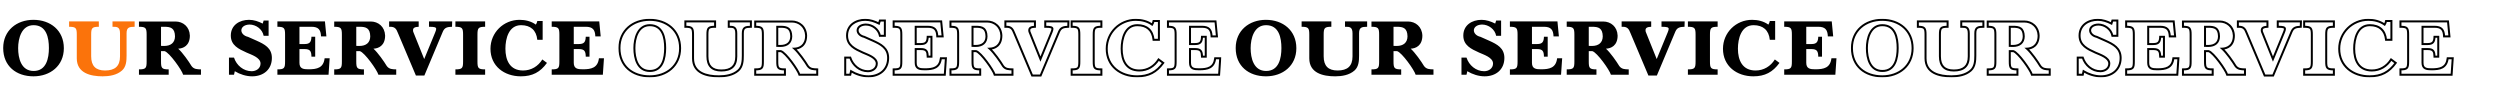<svg width="5286" height="205" viewBox="0 0 5286 205" fill="none" xmlns="http://www.w3.org/2000/svg">
<path d="M135.003 101.903C135.003 139.076 106.279 161.379 70.797 161.379C34.3 161.379 6.759 139.752 6.759 101.566C6.759 64.562 35.145 41.921 70.628 41.921C106.617 41.921 135.003 64.224 135.003 101.903ZM103.407 101.566C103.407 79.938 98.338 53.241 70.966 53.241C45.621 53.241 38.355 81.121 38.355 101.734C38.355 123.193 44.776 150.059 71.135 150.059C98.169 150.059 103.407 123.024 103.407 101.566ZM424.934 146.679V158H387.254C384.551 148.2 358.192 111.028 348.054 108.155H340.451V129.952C340.451 144.145 342.141 146.679 356.672 146.679V158H293.817V146.679C308.348 146.679 310.037 144.145 310.037 129.952V73.517C310.037 59.324 308.348 56.621 293.817 56.621V45.469H371.034C386.917 45.469 400.772 56.452 401.448 75.207C401.448 96.665 387.254 102.579 376.779 102.917C385.903 111.028 399.42 130.29 404.827 139.414C409.896 146.51 416.992 146.51 424.934 146.679ZM340.451 56.621V97.003C342.479 97.003 345.013 97.172 347.041 97.172C361.403 97.172 369.851 90.076 370.02 76.897C369.682 59.324 360.896 56.621 347.717 56.621H340.451ZM567.942 43.441V75.714H557.466C554.932 61.859 541.414 51.89 527.559 51.89C515.901 52.228 510.325 58.141 510.325 64.224C510.325 69.8 515.225 75.883 524.349 77.91L542.597 86.021C559.494 93.624 574.87 101.566 574.87 122.517C574.87 147.017 556.959 161.379 533.135 161.379C520.463 161.379 507.283 157.155 496.47 150.566L494.78 158H484.135V121.841H494.78C500.018 138.062 514.718 150.566 532.121 150.566C541.752 150.566 550.876 144.652 550.876 134.345C550.876 121.503 531.107 115.59 521.476 111.197C504.749 103.593 488.021 95.99 488.021 75.207C488.021 53.072 506.438 41.921 526.545 41.921C536.852 41.921 546.483 45.3 555.438 49.862L557.466 43.441H567.942ZM687.067 45.3L690.108 76.897H678.787C678.28 62.703 673.042 56.621 658.511 56.621H633.167V93.117H644.318C655.47 93.117 658.173 88.048 658.511 77.741H666.453V119.814H658.511C658.342 108.831 656.146 103.762 644.318 103.762H633.167V132.824C633.167 145.666 641.953 146.51 652.429 146.51C670.339 146.51 684.025 143.469 686.391 123.193H697.036L694.67 158H586.532V146.679C601.063 146.679 602.753 144.145 602.753 129.952V73.517C602.753 59.324 601.063 56.621 586.532 56.621V45.3H687.067ZM837.777 146.679V158H800.098C797.394 148.2 771.036 111.028 760.898 108.155H753.294V129.952C753.294 144.145 754.984 146.679 769.515 146.679V158H706.66V146.679C721.191 146.679 722.881 144.145 722.881 129.952V73.517C722.881 59.324 721.191 56.621 706.66 56.621V45.469H783.877C799.76 45.469 813.615 56.452 814.291 75.207C814.291 96.665 800.098 102.579 789.622 102.917C798.746 111.028 812.263 130.29 817.67 139.414C822.739 146.51 829.836 146.51 837.777 146.679ZM753.294 56.621V97.003C755.322 97.003 757.857 97.172 759.884 97.172C774.246 97.172 782.694 90.076 782.863 76.897C782.525 59.324 773.739 56.621 760.56 56.621H753.294ZM956.082 45.3L955.744 56.621C946.451 56.959 940.199 57.803 936.313 66.928L897.282 159.69H879.372L841.524 70.138C838.144 61.352 835.103 56.621 825.303 56.621H822.768V45.3H885.286V56.621C877.344 56.959 873.289 58.648 873.289 63.886C873.289 64.731 873.289 65.745 873.627 66.928L896.944 124.883L920.261 68.279C921.444 65.238 922.289 62.872 922.289 61.183C922.289 57.635 918.741 56.621 907.082 56.621V45.3H956.082ZM962.909 45.3H1025.76V56.621C1011.23 56.621 1009.54 59.324 1009.54 73.517V129.952C1009.54 144.145 1011.23 146.679 1025.76 146.679V158H962.909V146.679C977.44 146.679 979.13 144.145 979.13 129.952V73.517C979.13 59.324 977.44 56.621 962.909 56.621V45.3ZM1147.39 44.455V84.162H1136.07C1135.05 74.024 1131.5 66.252 1125.59 61.014C1119.85 55.945 1111.9 53.241 1101.77 53.241C1075.58 53.241 1068.65 81.796 1068.65 102.917C1068.65 127.417 1078.11 149.045 1105.99 149.045C1123.39 149.045 1137.76 140.09 1146.71 125.728L1156.51 132.993C1142.32 152.593 1125.76 161.379 1101.26 161.379C1066.28 161.379 1037.05 139.921 1037.05 103.086C1037.05 68.955 1064.59 41.921 1098.56 41.921C1110.72 41.921 1123.06 44.793 1133.02 52.059C1134.55 49.862 1135.56 47.159 1136.07 44.455H1147.39ZM1267.06 45.3L1270.1 76.897H1258.78C1258.27 62.703 1253.04 56.621 1238.51 56.621H1213.16V93.117H1224.31C1235.46 93.117 1238.17 88.048 1238.51 77.741H1246.45V119.814H1238.51C1238.34 108.831 1236.14 103.762 1224.31 103.762H1213.16V132.824C1213.16 145.666 1221.95 146.51 1232.42 146.51C1250.33 146.51 1264.02 143.469 1266.38 123.193H1277.03L1274.66 158H1166.53V146.679C1181.06 146.679 1182.75 144.145 1182.75 129.952V73.517C1182.75 59.324 1181.06 56.621 1166.53 56.621V45.3H1267.06Z" fill="black"/>
<path d="M284.684 45.3V56.621C273.702 56.79 267.619 57.465 267.619 70.307V117.448C267.619 128.6 266.943 141.103 257.988 149.045C247.005 158.845 231.291 161.379 217.098 161.379C191.415 161.379 162.353 154.621 162.353 123.362V73.517C162.353 59.324 160.664 56.621 146.133 56.621V45.3H208.988V56.621C194.457 56.621 192.767 59.324 192.767 73.517V118.969C192.767 139.414 202.398 149.045 222.167 149.045C242.781 149.045 253.764 140.09 253.764 119.307V70.645C253.764 56.959 247.512 56.621 239.064 56.621H237.881V45.3H284.684Z" fill="#FB730B"/>
<mask id="path-2-outside-1_253_73" maskUnits="userSpaceOnUse" x="1307" y="39" width="1276" height="125" fill="black">
<rect fill="white" x="1307" y="39" width="1276" height="125"/>
<path d="M1438 101.903C1438 139.076 1409.28 161.379 1373.8 161.379C1337.3 161.379 1309.76 139.752 1309.76 101.566C1309.76 64.562 1338.14 41.921 1373.63 41.921C1409.62 41.921 1438 64.224 1438 101.903ZM1406.41 101.566C1406.41 79.938 1401.34 53.241 1373.97 53.241C1348.62 53.241 1341.36 81.121 1341.36 101.734C1341.36 123.193 1347.78 150.059 1374.13 150.059C1401.17 150.059 1406.41 123.024 1406.41 101.566ZM1587.68 45.3V56.621C1576.7 56.79 1570.62 57.465 1570.62 70.307V117.448C1570.62 128.6 1569.94 141.103 1560.99 149.045C1550.01 158.845 1534.29 161.379 1520.1 161.379C1494.42 161.379 1465.35 154.621 1465.35 123.362V73.517C1465.35 59.324 1463.66 56.621 1449.13 56.621V45.3H1511.99V56.621C1497.46 56.621 1495.77 59.324 1495.77 73.517V118.969C1495.77 139.414 1505.4 149.045 1525.17 149.045C1545.78 149.045 1556.76 140.09 1556.76 119.307V70.645C1556.76 56.959 1550.51 56.621 1542.06 56.621H1540.88V45.3H1587.68ZM1727.93 146.679V158H1690.25C1687.55 148.2 1661.19 111.028 1651.05 108.155H1643.45V129.952C1643.45 144.145 1645.14 146.679 1659.67 146.679V158H1596.82V146.679C1611.35 146.679 1613.04 144.145 1613.04 129.952V73.517C1613.04 59.324 1611.35 56.621 1596.82 56.621V45.469H1674.03C1689.92 45.469 1703.77 56.452 1704.45 75.207C1704.45 96.665 1690.25 102.579 1679.78 102.917C1688.9 111.028 1702.42 130.29 1707.83 139.414C1712.9 146.51 1719.99 146.51 1727.93 146.679ZM1643.45 56.621V97.003C1645.48 97.003 1648.01 97.172 1650.04 97.172C1664.4 97.172 1672.85 90.076 1673.02 76.897C1672.68 59.324 1663.9 56.621 1650.72 56.621H1643.45ZM1870.94 43.441V75.714H1860.47C1857.93 61.859 1844.41 51.89 1830.56 51.89C1818.9 52.228 1813.32 58.141 1813.32 64.224C1813.32 69.8 1818.22 75.883 1827.35 77.91L1845.6 86.021C1862.49 93.624 1877.87 101.566 1877.87 122.517C1877.87 147.017 1859.96 161.379 1836.14 161.379C1823.46 161.379 1810.28 157.155 1799.47 150.566L1797.78 158H1787.14V121.841H1797.78C1803.02 138.062 1817.72 150.566 1835.12 150.566C1844.75 150.566 1853.88 144.652 1853.88 134.345C1853.88 121.503 1834.11 115.59 1824.48 111.197C1807.75 103.593 1791.02 95.99 1791.02 75.207C1791.02 53.072 1809.44 41.921 1829.55 41.921C1839.85 41.921 1849.48 45.3 1858.44 49.862L1860.47 43.441H1870.94ZM1990.07 45.3L1993.11 76.897H1981.79C1981.28 62.703 1976.04 56.621 1961.51 56.621H1936.17V93.117H1947.32C1958.47 93.117 1961.17 88.048 1961.51 77.741H1969.45V119.814H1961.51C1961.34 108.831 1959.15 103.762 1947.32 103.762H1936.17V132.824C1936.17 145.666 1944.95 146.51 1955.43 146.51C1973.34 146.51 1987.03 143.469 1989.39 123.193H2000.04L1997.67 158H1889.53V146.679C1904.06 146.679 1905.75 144.145 1905.75 129.952V73.517C1905.75 59.324 1904.06 56.621 1889.53 56.621V45.3H1990.07ZM2140.78 146.679V158H2103.1C2100.39 148.2 2074.04 111.028 2063.9 108.155H2056.29V129.952C2056.29 144.145 2057.98 146.679 2072.52 146.679V158H2009.66V146.679C2024.19 146.679 2025.88 144.145 2025.88 129.952V73.517C2025.88 59.324 2024.19 56.621 2009.66 56.621V45.469H2086.88C2102.76 45.469 2116.62 56.452 2117.29 75.207C2117.29 96.665 2103.1 102.579 2092.62 102.917C2101.75 111.028 2115.26 130.29 2120.67 139.414C2125.74 146.51 2132.84 146.51 2140.78 146.679ZM2056.29 56.621V97.003C2058.32 97.003 2060.86 97.172 2062.88 97.172C2077.25 97.172 2085.69 90.076 2085.86 76.897C2085.53 59.324 2076.74 56.621 2063.56 56.621H2056.29ZM2259.08 45.3L2258.74 56.621C2249.45 56.959 2243.2 57.803 2239.31 66.928L2200.28 159.69H2182.37L2144.52 70.138C2141.14 61.352 2138.1 56.621 2128.3 56.621H2125.77V45.3H2188.29V56.621C2180.34 56.959 2176.29 58.648 2176.29 63.886C2176.29 64.731 2176.29 65.745 2176.63 66.928L2199.94 124.883L2223.26 68.279C2224.44 65.238 2225.29 62.872 2225.29 61.183C2225.29 57.635 2221.74 56.621 2210.08 56.621V45.3H2259.08ZM2265.91 45.3H2328.76V56.621C2314.23 56.621 2312.54 59.324 2312.54 73.517V129.952C2312.54 144.145 2314.23 146.679 2328.76 146.679V158H2265.91V146.679C2280.44 146.679 2282.13 144.145 2282.13 129.952V73.517C2282.13 59.324 2280.44 56.621 2265.91 56.621V45.3ZM2450.39 44.455V84.162H2439.07C2438.05 74.024 2434.5 66.252 2428.59 61.014C2422.85 55.945 2414.9 53.241 2404.77 53.241C2378.58 53.241 2371.65 81.796 2371.65 102.917C2371.65 127.417 2381.11 149.045 2408.99 149.045C2426.39 149.045 2440.76 140.09 2449.71 125.728L2459.51 132.993C2445.32 152.593 2428.76 161.379 2404.26 161.379C2369.28 161.379 2340.05 139.921 2340.05 103.086C2340.05 68.955 2367.59 41.921 2401.56 41.921C2413.72 41.921 2426.06 44.793 2436.02 52.059C2437.55 49.862 2438.56 47.159 2439.07 44.455H2450.39ZM2570.06 45.3L2573.1 76.897H2561.78C2561.27 62.703 2556.04 56.621 2541.51 56.621H2516.16V93.117H2527.31C2538.46 93.117 2541.17 88.048 2541.51 77.741H2549.45V119.814H2541.51C2541.34 108.831 2539.14 103.762 2527.31 103.762H2516.16V132.824C2516.16 145.666 2524.95 146.51 2535.42 146.51C2553.33 146.51 2567.02 143.469 2569.38 123.193H2580.03L2577.66 158H2469.53V146.679C2484.06 146.679 2485.75 144.145 2485.75 129.952V73.517C2485.75 59.324 2484.06 56.621 2469.53 56.621V45.3H2570.06Z"/>
</mask>
<path d="M1435.89 101.903C1435.89 119.904 1428.96 134.188 1417.81 143.995C1406.64 153.828 1391.11 159.267 1373.8 159.267V163.491C1391.97 163.491 1408.54 157.779 1420.6 147.167C1432.69 136.529 1440.12 121.075 1440.12 101.903H1435.89ZM1373.8 159.267C1355.95 159.267 1340.48 153.982 1329.49 144.214C1318.54 134.473 1311.87 120.116 1311.87 101.566H1307.65C1307.65 121.201 1314.75 136.751 1326.69 147.37C1338.6 157.962 1355.14 163.491 1373.8 163.491V159.267ZM1311.87 101.566C1311.87 83.642 1318.73 69.312 1329.79 59.443C1340.88 49.55 1356.33 44.033 1373.63 44.033V39.809C1355.44 39.809 1338.95 45.611 1326.98 56.291C1314.98 66.993 1307.65 82.486 1307.65 101.566H1311.87ZM1373.63 44.033C1391.2 44.033 1406.76 49.475 1417.91 59.362C1429.03 69.225 1435.89 83.633 1435.89 101.903H1440.12C1440.12 82.495 1432.79 66.912 1420.71 56.202C1408.67 45.518 1392.05 39.809 1373.63 39.809V44.033ZM1408.52 101.566C1408.52 90.658 1407.25 78.174 1402.34 68.349C1399.87 63.403 1396.44 59.073 1391.74 55.985C1387.03 52.891 1381.17 51.129 1373.97 51.129V55.353C1380.45 55.353 1385.48 56.929 1389.42 59.516C1393.37 62.11 1396.35 65.805 1398.56 70.238C1403.03 79.167 1404.29 90.846 1404.29 101.566H1408.52ZM1373.97 51.129C1360.32 51.129 1351.54 58.721 1346.28 68.78C1341.08 78.739 1339.24 91.239 1339.24 101.734H1343.47C1343.47 91.617 1345.26 79.87 1350.03 70.735C1354.74 61.702 1362.27 55.353 1373.97 55.353V51.129ZM1339.24 101.734C1339.24 112.612 1340.86 125.086 1345.99 134.92C1351.19 144.896 1360.04 152.171 1374.13 152.171V147.947C1361.87 147.947 1354.33 141.788 1349.73 132.967C1345.06 124.004 1343.47 112.316 1343.47 101.734H1339.24ZM1374.13 152.171C1381.26 152.171 1387.08 150.383 1391.76 147.255C1396.42 144.136 1399.83 139.77 1402.3 134.799C1407.21 124.916 1408.52 112.398 1408.52 101.566H1404.29C1404.29 112.192 1402.99 123.92 1398.52 132.92C1396.3 137.389 1393.33 141.122 1389.41 143.743C1385.5 146.355 1380.52 147.947 1374.13 147.947V152.171ZM1587.68 45.3H1589.8V43.188H1587.68V45.3ZM1587.68 56.621L1587.72 58.733L1589.8 58.7V56.621H1587.68ZM1560.99 149.045L1559.59 147.465L1559.58 147.469L1560.99 149.045ZM1449.13 56.621H1447.02V58.733H1449.13V56.621ZM1449.13 45.3V43.188H1447.02V45.3H1449.13ZM1511.99 45.3H1514.1V43.188H1511.99V45.3ZM1511.99 56.621V58.733H1514.1V56.621H1511.99ZM1540.88 56.621H1538.77V58.733H1540.88V56.621ZM1540.88 45.3V43.188H1538.77V45.3H1540.88ZM1585.57 45.3V56.621H1589.8V45.3H1585.57ZM1587.65 54.509C1584.91 54.551 1582.36 54.625 1580.1 54.932C1577.84 55.239 1575.72 55.798 1573.92 56.917C1570.09 59.292 1568.51 63.624 1568.51 70.307H1572.73C1572.73 64.149 1574.19 61.721 1576.15 60.506C1577.24 59.83 1578.7 59.386 1580.67 59.117C1582.64 58.849 1584.97 58.775 1587.72 58.733L1587.65 54.509ZM1568.51 70.307V117.448H1572.73V70.307H1568.51ZM1568.51 117.448C1568.51 128.716 1567.74 140.233 1559.59 147.465L1562.39 150.625C1572.14 141.974 1572.73 128.484 1572.73 117.448H1568.51ZM1559.58 147.469C1549.19 156.739 1534.14 159.267 1520.1 159.267V163.491C1534.44 163.491 1550.82 160.951 1562.39 150.621L1559.58 147.469ZM1520.1 159.267C1507.37 159.267 1494.11 157.581 1484.09 152.23C1479.11 149.572 1474.98 146.032 1472.09 141.375C1469.2 136.723 1467.47 130.837 1467.47 123.362H1463.24C1463.24 131.516 1465.14 138.197 1468.5 143.604C1471.86 149.006 1476.6 153.017 1482.1 155.956C1493.04 161.799 1507.14 163.491 1520.1 163.491V159.267ZM1467.47 123.362V73.517H1463.24V123.362H1467.47ZM1467.47 73.517C1467.47 69.96 1467.36 66.974 1466.94 64.533C1466.52 62.078 1465.75 59.963 1464.25 58.322C1462.74 56.665 1460.7 55.731 1458.24 55.2C1455.81 54.676 1452.8 54.509 1449.13 54.509V58.733C1452.73 58.733 1455.38 58.904 1457.35 59.329C1459.3 59.749 1460.41 60.378 1461.13 61.171C1461.87 61.98 1462.43 63.202 1462.78 65.246C1463.13 67.304 1463.24 69.978 1463.24 73.517H1467.47ZM1451.24 56.621V45.3H1447.02V56.621H1451.24ZM1449.13 47.412H1511.99V43.188H1449.13V47.412ZM1509.88 45.3V56.621H1514.1V45.3H1509.88ZM1511.99 54.509C1508.32 54.509 1505.31 54.676 1502.88 55.2C1500.42 55.731 1498.38 56.665 1496.87 58.322C1495.37 59.963 1494.6 62.078 1494.18 64.533C1493.76 66.974 1493.66 69.96 1493.66 73.517H1497.88C1497.88 69.978 1497.99 67.304 1498.34 65.246C1498.69 63.202 1499.25 61.98 1499.99 61.171C1500.71 60.378 1501.83 59.749 1503.77 59.329C1505.74 58.904 1508.39 58.733 1511.99 58.733V54.509ZM1493.66 73.517V118.969H1497.88V73.517H1493.66ZM1493.66 118.969C1493.66 129.485 1496.13 137.643 1501.55 143.154C1506.97 148.673 1514.97 151.157 1525.17 151.157V146.933C1515.59 146.933 1508.89 144.601 1504.56 140.193C1500.22 135.778 1497.88 128.897 1497.88 118.969H1493.66ZM1525.17 151.157C1535.73 151.157 1544.24 148.869 1550.12 143.532C1556.03 138.159 1558.88 130.055 1558.88 119.307H1554.65C1554.65 129.341 1552.01 136.106 1547.28 140.406C1542.5 144.743 1535.22 146.933 1525.17 146.933V151.157ZM1558.88 119.307V70.645H1554.65V119.307H1558.88ZM1558.88 70.645C1558.88 63.581 1557.27 59.156 1553.78 56.758C1552.1 55.607 1550.17 55.065 1548.21 54.795C1546.28 54.527 1544.16 54.509 1542.06 54.509V58.733C1544.19 58.733 1546.03 58.757 1547.64 58.98C1549.23 59.2 1550.45 59.599 1551.39 60.242C1553.13 61.435 1554.65 64.022 1554.65 70.645H1558.88ZM1542.06 54.509H1540.88V58.733H1542.06V54.509ZM1542.99 56.621V45.3H1538.77V56.621H1542.99ZM1540.88 47.412H1587.68V43.188H1540.88V47.412ZM1727.93 146.679H1730.05V144.612L1727.98 144.568L1727.93 146.679ZM1727.93 158V160.112H1730.05V158H1727.93ZM1690.25 158L1688.22 158.562L1688.65 160.112H1690.25V158ZM1651.05 108.155L1651.63 106.123L1651.35 106.043H1651.05V108.155ZM1643.45 108.155V106.043H1641.34V108.155H1643.45ZM1659.67 146.679H1661.78V144.567H1659.67V146.679ZM1659.67 158V160.112H1661.78V158H1659.67ZM1596.82 158H1594.7V160.112H1596.82V158ZM1596.82 146.679V144.567H1594.7V146.679H1596.82ZM1596.82 56.621H1594.7V58.733H1596.82V56.621ZM1596.82 45.469V43.357H1594.7V45.469H1596.82ZM1704.45 75.207H1706.56V75.169L1706.56 75.131L1704.45 75.207ZM1679.78 102.917L1679.71 100.806L1674.42 100.977L1678.38 104.496L1679.78 102.917ZM1707.83 139.414L1706.01 140.491L1706.06 140.568L1706.11 140.641L1707.83 139.414ZM1643.45 56.621V54.509H1641.34V56.621H1643.45ZM1643.45 97.003H1641.34V99.115H1643.45V97.003ZM1673.02 76.897L1675.13 76.924L1675.13 76.89L1675.13 76.856L1673.02 76.897ZM1725.82 146.679V158H1730.05V146.679H1725.82ZM1727.93 155.888H1690.25V160.112H1727.93V155.888ZM1692.29 157.438C1691.53 154.665 1689.22 150.271 1686.22 145.377C1683.17 140.405 1679.26 134.695 1675.13 129.209C1671 123.728 1666.61 118.43 1662.59 114.303C1660.58 112.241 1658.63 110.44 1656.83 109.048C1655.07 107.685 1653.29 106.593 1651.63 106.123L1650.48 110.187C1651.36 110.436 1652.62 111.134 1654.25 112.391C1655.84 113.62 1657.63 115.272 1659.56 117.251C1663.42 121.208 1667.69 126.355 1671.76 131.751C1675.82 137.142 1679.64 142.741 1682.61 147.585C1685.63 152.507 1687.63 156.435 1688.22 158.562L1692.29 157.438ZM1651.05 106.043H1643.45V110.267H1651.05V106.043ZM1641.34 108.155V129.952H1645.56V108.155H1641.34ZM1641.34 129.952C1641.34 133.508 1641.44 136.486 1641.86 138.912C1642.28 141.354 1643.06 143.454 1644.57 145.076C1646.09 146.711 1648.12 147.617 1650.58 148.129C1653 148.635 1656.01 148.791 1659.67 148.791V144.567C1656.07 144.567 1653.42 144.407 1651.44 143.994C1649.49 143.587 1648.38 142.972 1647.66 142.2C1646.93 141.414 1646.37 140.219 1646.02 138.194C1645.67 136.154 1645.56 133.492 1645.56 129.952H1641.34ZM1657.56 146.679V158H1661.78V146.679H1657.56ZM1659.67 155.888H1596.82V160.112H1659.67V155.888ZM1598.93 158V146.679H1594.7V158H1598.93ZM1596.82 148.791C1600.48 148.791 1603.49 148.635 1605.91 148.129C1608.37 147.617 1610.4 146.711 1611.92 145.076C1613.43 143.454 1614.21 141.354 1614.63 138.912C1615.05 136.486 1615.15 133.508 1615.15 129.952H1610.93C1610.93 133.492 1610.82 136.154 1610.46 138.194C1610.12 140.219 1609.56 141.414 1608.83 142.2C1608.11 142.972 1607 143.587 1605.05 143.994C1603.07 144.407 1600.42 144.567 1596.82 144.567V148.791ZM1615.15 129.952V73.517H1610.93V129.952H1615.15ZM1615.15 73.517C1615.15 69.96 1615.05 66.974 1614.63 64.533C1614.21 62.078 1613.43 59.963 1611.94 58.322C1610.42 56.665 1608.39 55.731 1605.93 55.2C1603.5 54.676 1600.48 54.509 1596.82 54.509V58.733C1600.42 58.733 1603.06 58.904 1605.04 59.329C1606.98 59.749 1608.09 60.378 1608.82 61.171C1609.56 61.98 1610.11 63.202 1610.46 65.246C1610.82 67.304 1610.93 69.978 1610.93 73.517H1615.15ZM1598.93 56.621V45.469H1594.7V56.621H1598.93ZM1596.82 47.581H1674.03V43.357H1596.82V47.581ZM1674.03 47.581C1688.87 47.581 1701.71 57.755 1702.34 75.283L1706.56 75.131C1705.84 55.148 1690.96 43.357 1674.03 43.357V47.581ZM1702.34 75.207C1702.34 85.429 1698.98 91.648 1694.66 95.385C1690.27 99.18 1684.62 100.648 1679.71 100.806L1679.85 105.028C1685.41 104.849 1692.09 103.19 1697.42 98.579C1702.82 93.911 1706.56 86.443 1706.56 75.207H1702.34ZM1678.38 104.496C1682.77 108.4 1688.32 115.096 1693.5 122.048C1698.67 128.972 1703.35 136.006 1706.01 140.491L1709.64 138.337C1706.89 133.697 1702.12 126.538 1696.89 119.523C1691.68 112.535 1685.91 105.545 1681.18 101.339L1678.38 104.496ZM1706.11 140.641C1711.88 148.723 1720.14 148.626 1727.89 148.791L1727.98 144.568C1719.84 144.395 1713.91 144.298 1709.55 138.186L1706.11 140.641ZM1641.34 56.621V97.003H1645.56V56.621H1641.34ZM1643.45 99.115C1644.42 99.115 1645.52 99.156 1646.67 99.198C1647.8 99.24 1648.98 99.284 1650.04 99.284V95.06C1649.07 95.06 1647.97 95.02 1646.82 94.977C1645.69 94.935 1644.51 94.891 1643.45 94.891V99.115ZM1650.04 99.284C1657.54 99.284 1663.81 97.432 1668.24 93.569C1672.71 89.672 1675.04 83.979 1675.13 76.924L1670.91 76.87C1670.83 82.993 1668.85 87.438 1665.47 90.384C1662.04 93.365 1656.9 95.06 1650.04 95.06V99.284ZM1675.13 76.856C1674.96 67.76 1672.58 61.9 1667.94 58.471C1663.45 55.153 1657.32 54.509 1650.72 54.509V58.733C1657.29 58.733 1662.14 59.44 1665.43 61.867C1668.56 64.182 1670.75 68.46 1670.91 76.937L1675.13 76.856ZM1650.72 54.509H1643.45V58.733H1650.72V54.509ZM1870.94 43.441H1873.05V41.329H1870.94V43.441ZM1870.94 75.714V77.826H1873.05V75.714H1870.94ZM1860.47 75.714L1858.39 76.094L1858.71 77.826H1860.47V75.714ZM1830.56 51.89V49.778H1830.53L1830.5 49.779L1830.56 51.89ZM1827.35 77.91L1828.21 75.98L1828.01 75.894L1827.81 75.849L1827.35 77.91ZM1845.6 86.021L1846.46 84.095L1846.45 84.091L1845.6 86.021ZM1799.47 150.566L1800.57 148.762L1798.06 147.234L1797.41 150.097L1799.47 150.566ZM1797.78 158V160.112H1799.47L1799.84 158.468L1797.78 158ZM1787.14 158H1785.02V160.112H1787.14V158ZM1787.14 121.841V119.729H1785.02V121.841H1787.14ZM1797.78 121.841L1799.79 121.192L1799.32 119.729H1797.78V121.841ZM1824.48 111.197L1825.35 109.275L1825.35 109.274L1824.48 111.197ZM1858.44 49.862L1857.48 51.744L1859.7 52.876L1860.45 50.498L1858.44 49.862ZM1860.47 43.441V41.329H1858.92L1858.45 42.805L1860.47 43.441ZM1868.83 43.441V75.714H1873.05V43.441H1868.83ZM1870.94 73.602H1860.47V77.826H1870.94V73.602ZM1862.54 75.334C1859.8 60.356 1845.31 49.778 1830.56 49.778V54.002C1843.52 54.002 1856.06 63.361 1858.39 76.094L1862.54 75.334ZM1830.5 49.779C1818.22 50.134 1811.21 56.54 1811.21 64.224H1815.44C1815.44 59.742 1819.58 54.321 1830.62 54.001L1830.5 49.779ZM1811.21 64.224C1811.21 71.088 1817.12 77.802 1826.89 79.972L1827.81 75.849C1819.32 73.963 1815.44 68.512 1815.44 64.224H1811.21ZM1826.49 79.84L1844.74 87.951L1846.45 84.091L1828.21 75.98L1826.49 79.84ZM1844.73 87.947C1853.21 91.762 1860.96 95.524 1866.63 100.808C1872.18 105.986 1875.76 112.66 1875.76 122.517H1879.98C1879.98 111.423 1875.87 103.65 1869.51 97.719C1863.26 91.893 1854.88 87.883 1846.46 84.095L1844.73 87.947ZM1875.76 122.517C1875.76 134.218 1871.5 143.341 1864.53 149.56C1857.53 155.804 1847.63 159.267 1836.14 159.267V163.491C1848.46 163.491 1859.43 159.774 1867.34 152.712C1875.28 145.624 1879.98 135.317 1879.98 122.517H1875.76ZM1836.14 159.267C1823.91 159.267 1811.1 155.18 1800.57 148.762L1798.37 152.369C1809.47 159.13 1823.02 163.491 1836.14 163.491V159.267ZM1797.41 150.097L1795.72 157.532L1799.84 158.468L1801.53 151.034L1797.41 150.097ZM1797.78 155.888H1787.14V160.112H1797.78V155.888ZM1789.25 158V121.841H1785.02V158H1789.25ZM1787.14 123.953H1797.78V119.729H1787.14V123.953ZM1795.77 122.49C1801.24 139.444 1816.66 152.678 1835.12 152.678V148.453C1818.77 148.453 1804.79 136.68 1799.79 121.192L1795.77 122.49ZM1835.12 152.678C1845.44 152.678 1855.99 146.247 1855.99 134.345H1851.76C1851.76 143.057 1844.07 148.453 1835.12 148.453V152.678ZM1855.99 134.345C1855.99 126.708 1850.1 121.474 1843.86 117.784C1837.6 114.083 1829.9 111.348 1825.35 109.275L1823.6 113.118C1828.69 115.438 1835.68 117.856 1841.71 121.421C1847.76 124.997 1851.76 129.141 1851.76 134.345H1855.99ZM1825.35 109.274C1816.92 105.44 1808.86 101.759 1802.86 96.549C1796.99 91.448 1793.13 84.909 1793.13 75.207H1788.91C1788.91 86.287 1793.42 93.942 1800.09 99.738C1806.64 105.427 1815.31 109.349 1823.6 113.119L1825.35 109.274ZM1793.13 75.207C1793.13 64.797 1797.43 57.087 1804.04 51.928C1810.71 46.724 1819.85 44.033 1829.55 44.033V39.809C1819.13 39.809 1809.01 42.693 1801.44 48.598C1793.82 54.549 1788.91 63.482 1788.91 75.207H1793.13ZM1829.55 44.033C1839.39 44.033 1848.68 47.26 1857.48 51.744L1859.4 47.98C1850.29 43.34 1840.32 39.809 1829.55 39.809V44.033ZM1860.45 50.498L1862.48 44.077L1858.45 42.805L1856.42 49.226L1860.45 50.498ZM1860.47 45.553H1870.94V41.329H1860.47V45.553ZM1990.07 45.3L1992.17 45.098L1991.99 43.188H1990.07V45.3ZM1993.11 76.897V79.009H1995.43L1995.21 76.694L1993.11 76.897ZM1981.79 76.897L1979.68 76.972L1979.75 79.009H1981.79V76.897ZM1936.17 56.621V54.509H1934.05V56.621H1936.17ZM1936.17 93.117H1934.05V95.229H1936.17V93.117ZM1961.51 77.741V75.629H1959.47L1959.4 77.672L1961.51 77.741ZM1969.45 77.741H1971.56V75.629H1969.45V77.741ZM1969.45 119.814V121.926H1971.56V119.814H1969.45ZM1961.51 119.814L1959.4 119.846L1959.43 121.926H1961.51V119.814ZM1936.17 103.762V101.65H1934.05V103.762H1936.17ZM1989.39 123.193V121.081H1987.51L1987.29 122.948L1989.39 123.193ZM2000.04 123.193L2002.14 123.336L2002.3 121.081H2000.04V123.193ZM1997.67 158V160.112H1999.64L1999.78 158.143L1997.67 158ZM1889.53 158H1887.42V160.112H1889.53V158ZM1889.53 146.679V144.567H1887.42V146.679H1889.53ZM1889.53 56.621H1887.42V58.733H1889.53V56.621ZM1889.53 45.3V43.188H1887.42V45.3H1889.53ZM1987.96 45.502L1991.01 77.099L1995.21 76.694L1992.17 45.098L1987.96 45.502ZM1993.11 74.784H1981.79V79.009H1993.11V74.784ZM1983.9 76.821C1983.64 69.558 1982.17 63.832 1978.43 59.967C1974.65 56.07 1969.01 54.509 1961.51 54.509V58.733C1968.54 58.733 1972.78 60.213 1975.39 62.905C1978.03 65.63 1979.43 70.042 1979.68 76.972L1983.9 76.821ZM1961.51 54.509H1936.17V58.733H1961.51V54.509ZM1934.05 56.621V93.117H1938.28V56.621H1934.05ZM1936.17 95.229H1947.32V91.005H1936.17V95.229ZM1947.32 95.229C1953.16 95.229 1957.4 93.904 1960.1 90.64C1962.69 87.498 1963.45 83.014 1963.62 77.811L1959.4 77.672C1959.23 82.776 1958.47 85.979 1956.84 87.949C1955.32 89.796 1952.63 91.005 1947.32 91.005V95.229ZM1961.51 79.853H1969.45V75.629H1961.51V79.853ZM1967.34 77.741V119.814H1971.56V77.741H1967.34ZM1969.45 117.702H1961.51V121.926H1969.45V117.702ZM1963.62 119.781C1963.54 114.314 1962.98 109.628 1960.46 106.375C1957.8 102.954 1953.45 101.65 1947.32 101.65V105.874C1953.01 105.874 1955.68 107.105 1957.12 108.964C1958.69 110.991 1959.31 114.331 1959.4 119.846L1963.62 119.781ZM1947.32 101.65H1936.17V105.874H1947.32V101.65ZM1934.05 103.762V132.824H1938.28V103.762H1934.05ZM1934.05 132.824C1934.05 136.264 1934.64 139.087 1935.83 141.36C1937.04 143.665 1938.8 145.27 1940.9 146.358C1944.93 148.449 1950.28 148.622 1955.43 148.622V144.398C1950.11 144.398 1945.82 144.15 1942.84 142.607C1941.43 141.879 1940.34 140.866 1939.57 139.4C1938.79 137.903 1938.28 135.805 1938.28 132.824H1934.05ZM1955.43 148.622C1964.41 148.622 1972.79 147.882 1979.26 144.303C1985.94 140.61 1990.24 134.097 1991.49 123.438L1987.29 122.948C1986.17 132.565 1982.45 137.711 1977.22 140.607C1971.77 143.618 1964.36 144.398 1955.43 144.398V148.622ZM1989.39 125.305H2000.04V121.081H1989.39V125.305ZM1997.93 123.05L1995.56 157.857L1999.78 158.143L2002.14 123.336L1997.93 123.05ZM1997.67 155.888H1889.53V160.112H1997.67V155.888ZM1891.64 158V146.679H1887.42V158H1891.64ZM1889.53 148.791C1893.19 148.791 1896.2 148.635 1898.63 148.129C1901.08 147.617 1903.12 146.711 1904.64 145.076C1906.15 143.454 1906.92 141.354 1907.34 138.912C1907.76 136.486 1907.86 133.508 1907.86 129.952H1903.64C1903.64 133.492 1903.53 136.154 1903.18 138.194C1902.83 140.219 1902.28 141.414 1901.54 142.2C1900.83 142.972 1899.72 143.587 1897.77 143.994C1895.79 144.407 1893.14 144.567 1889.53 144.567V148.791ZM1907.86 129.952V73.517H1903.64V129.952H1907.86ZM1907.86 73.517C1907.86 69.96 1907.76 66.974 1907.34 64.533C1906.92 62.078 1906.15 59.963 1904.65 58.322C1903.14 56.665 1901.1 55.731 1898.64 55.2C1896.21 54.676 1893.2 54.509 1889.53 54.509V58.733C1893.13 58.733 1895.78 58.904 1897.75 59.329C1899.69 59.749 1900.81 60.378 1901.53 61.171C1902.27 61.98 1902.83 63.202 1903.18 65.246C1903.53 67.304 1903.64 69.978 1903.64 73.517H1907.86ZM1891.64 56.621V45.3H1887.42V56.621H1891.64ZM1889.53 47.412H1990.07V43.188H1889.53V47.412ZM2140.78 146.679H2142.89V144.612L2140.82 144.568L2140.78 146.679ZM2140.78 158V160.112H2142.89V158H2140.78ZM2103.1 158L2101.06 158.562L2101.49 160.112H2103.1V158ZM2063.9 108.155L2064.47 106.123L2064.19 106.043H2063.9V108.155ZM2056.29 108.155V106.043H2054.18V108.155H2056.29ZM2072.52 146.679H2074.63V144.567H2072.52V146.679ZM2072.52 158V160.112H2074.63V158H2072.52ZM2009.66 158H2007.55V160.112H2009.66V158ZM2009.66 146.679V144.567H2007.55V146.679H2009.66ZM2009.66 56.621H2007.55V58.733H2009.66V56.621ZM2009.66 45.469V43.357H2007.55V45.469H2009.66ZM2117.29 75.207H2119.4V75.169L2119.4 75.131L2117.29 75.207ZM2092.62 102.917L2092.55 100.806L2087.26 100.977L2091.22 104.496L2092.62 102.917ZM2120.67 139.414L2118.85 140.491L2118.9 140.568L2118.95 140.641L2120.67 139.414ZM2056.29 56.621V54.509H2054.18V56.621H2056.29ZM2056.29 97.003H2054.18V99.115H2056.29V97.003ZM2085.86 76.897L2087.98 76.924L2087.98 76.89L2087.98 76.856L2085.86 76.897ZM2138.67 146.679V158H2142.89V146.679H2138.67ZM2140.78 155.888H2103.1V160.112H2140.78V155.888ZM2105.13 157.438C2104.37 154.665 2102.06 150.271 2099.06 145.377C2096.01 140.405 2092.11 134.695 2087.97 129.209C2083.84 123.728 2079.45 118.43 2075.43 114.303C2073.42 112.241 2071.47 110.44 2069.67 109.048C2067.91 107.685 2066.13 106.593 2064.47 106.123L2063.32 110.187C2064.2 110.436 2065.46 111.134 2067.09 112.391C2068.68 113.62 2070.48 115.272 2072.41 117.251C2076.26 121.208 2080.53 126.355 2084.6 131.751C2088.66 137.142 2092.49 142.741 2095.46 147.585C2098.48 152.507 2100.48 156.435 2101.06 158.562L2105.13 157.438ZM2063.9 106.043H2056.29V110.267H2063.9V106.043ZM2054.18 108.155V129.952H2058.41V108.155H2054.18ZM2054.18 129.952C2054.18 133.508 2054.29 136.486 2054.7 138.912C2055.13 141.354 2055.9 143.454 2057.41 145.076C2058.93 146.711 2060.97 147.617 2063.42 148.129C2065.84 148.635 2068.85 148.791 2072.52 148.791V144.567C2068.91 144.567 2066.26 144.407 2064.28 143.994C2062.33 143.587 2061.22 142.972 2060.5 142.2C2059.77 141.414 2059.22 140.219 2058.87 138.194C2058.51 136.154 2058.41 133.492 2058.41 129.952H2054.18ZM2070.4 146.679V158H2074.63V146.679H2070.4ZM2072.52 155.888H2009.66V160.112H2072.52V155.888ZM2011.77 158V146.679H2007.55V158H2011.77ZM2009.66 148.791C2013.32 148.791 2016.33 148.635 2018.76 148.129C2021.21 147.617 2023.25 146.711 2024.77 145.076C2026.27 143.454 2027.05 141.354 2027.47 138.912C2027.89 136.486 2027.99 133.508 2027.99 129.952H2023.77C2023.77 133.492 2023.66 136.154 2023.31 138.194C2022.96 140.219 2022.4 141.414 2021.67 142.2C2020.95 142.972 2019.84 143.587 2017.89 143.994C2015.91 144.407 2013.27 144.567 2009.66 144.567V148.791ZM2027.99 129.952V73.517H2023.77V129.952H2027.99ZM2027.99 73.517C2027.99 69.96 2027.89 66.974 2027.47 64.533C2027.05 62.078 2026.28 59.963 2024.78 58.322C2023.26 56.665 2021.23 55.731 2018.77 55.2C2016.34 54.676 2013.32 54.509 2009.66 54.509V58.733C2013.26 58.733 2015.91 58.904 2017.88 59.329C2019.82 59.749 2020.94 60.378 2021.66 61.171C2022.4 61.98 2022.96 63.202 2023.31 65.246C2023.66 67.304 2023.77 69.978 2023.77 73.517H2027.99ZM2011.77 56.621V45.469H2007.55V56.621H2011.77ZM2009.66 47.581H2086.88V43.357H2009.66V47.581ZM2086.88 47.581C2101.72 47.581 2114.55 57.755 2115.18 75.283L2119.4 75.131C2118.68 55.148 2103.8 43.357 2086.88 43.357V47.581ZM2115.18 75.207C2115.18 85.429 2111.82 91.648 2107.5 95.385C2103.12 99.18 2097.47 100.648 2092.55 100.806L2092.69 105.028C2098.25 104.849 2104.94 103.19 2110.27 98.579C2115.66 93.911 2119.4 86.443 2119.4 75.207H2115.18ZM2091.22 104.496C2095.61 108.4 2101.16 115.096 2106.35 122.048C2111.51 128.972 2116.2 136.006 2118.85 140.491L2122.49 138.337C2119.74 133.697 2114.96 126.538 2109.73 119.523C2104.52 112.535 2098.76 105.545 2094.03 101.339L2091.22 104.496ZM2118.95 140.641C2124.72 148.723 2132.99 148.626 2140.73 148.791L2140.82 144.568C2132.69 144.395 2126.75 144.298 2122.39 138.186L2118.95 140.641ZM2054.18 56.621V97.003H2058.41V56.621H2054.18ZM2056.29 99.115C2057.26 99.115 2058.36 99.156 2059.51 99.198C2060.64 99.24 2061.82 99.284 2062.88 99.284V95.06C2061.92 95.06 2060.82 95.02 2059.67 94.977C2058.54 94.935 2057.35 94.891 2056.29 94.891V99.115ZM2062.88 99.284C2070.39 99.284 2076.65 97.432 2081.08 93.569C2085.56 89.672 2087.88 83.979 2087.98 76.924L2083.75 76.87C2083.67 82.993 2081.69 87.438 2078.31 90.384C2074.89 93.365 2069.74 95.06 2062.88 95.06V99.284ZM2087.98 76.856C2087.8 67.76 2085.42 61.9 2080.78 58.471C2076.29 55.153 2070.17 54.509 2063.56 54.509V58.733C2070.13 58.733 2074.99 59.44 2078.27 61.867C2081.4 64.182 2083.59 68.46 2083.75 76.937L2087.98 76.856ZM2063.56 54.509H2056.29V58.733H2063.56V54.509ZM2259.08 45.3L2261.19 45.363L2261.26 43.188H2259.08V45.3ZM2258.74 56.621L2258.82 58.731L2260.8 58.66L2260.86 56.684L2258.74 56.621ZM2239.31 66.928L2237.37 66.1L2237.37 66.109L2239.31 66.928ZM2200.28 159.69V161.802H2201.68L2202.23 160.509L2200.28 159.69ZM2182.37 159.69L2180.43 160.512L2180.97 161.802H2182.37V159.69ZM2144.52 70.138L2142.55 70.896L2142.56 70.928L2142.58 70.96L2144.52 70.138ZM2125.77 56.621H2123.66V58.733H2125.77V56.621ZM2125.77 45.3V43.188H2123.66V45.3H2125.77ZM2188.29 45.3H2190.4V43.188H2188.29V45.3ZM2188.29 56.621L2188.38 58.731L2190.4 58.645V56.621H2188.29ZM2176.63 66.928L2174.6 67.508L2174.63 67.614L2174.67 67.716L2176.63 66.928ZM2199.94 124.883L2197.98 125.671L2199.92 130.484L2201.9 125.687L2199.94 124.883ZM2223.26 68.279L2225.21 69.084L2225.22 69.064L2225.23 69.045L2223.26 68.279ZM2210.08 56.621H2207.97V58.733H2210.08V56.621ZM2210.08 45.3V43.188H2207.97V45.3H2210.08ZM2256.97 45.237L2256.63 56.558L2260.86 56.684L2261.19 45.363L2256.97 45.237ZM2258.67 54.51C2254.06 54.678 2249.79 54.967 2246.16 56.542C2242.37 58.187 2239.49 61.129 2237.37 66.1L2241.26 67.755C2243.03 63.602 2245.21 61.56 2247.84 60.417C2250.64 59.203 2254.14 58.902 2258.82 58.731L2258.67 54.51ZM2237.37 66.109L2198.34 158.871L2202.23 160.509L2241.26 67.747L2237.37 66.109ZM2200.28 157.578H2182.37V161.802H2200.28V157.578ZM2184.32 158.867L2146.47 69.316L2142.58 70.96L2180.43 160.512L2184.32 158.867ZM2146.49 69.38C2144.81 64.989 2143.06 61.194 2140.27 58.551C2137.36 55.796 2133.57 54.509 2128.3 54.509V58.733C2132.83 58.733 2135.46 59.811 2137.37 61.618C2139.39 63.538 2140.86 66.501 2142.55 70.896L2146.49 69.38ZM2128.3 54.509H2125.77V58.733H2128.3V54.509ZM2127.88 56.621V45.3H2123.66V56.621H2127.88ZM2125.77 47.412H2188.29V43.188H2125.77V47.412ZM2186.17 45.3V56.621H2190.4V45.3H2186.17ZM2188.2 54.511C2184.19 54.681 2180.75 55.192 2178.28 56.572C2176.99 57.29 2175.93 58.263 2175.2 59.557C2174.48 60.841 2174.18 62.303 2174.18 63.886H2178.4C2178.4 62.85 2178.6 62.137 2178.89 61.621C2179.17 61.114 2179.62 60.662 2180.34 60.26C2181.88 59.401 2184.44 58.898 2188.38 58.731L2188.2 54.511ZM2174.18 63.886C2174.18 64.736 2174.17 66.014 2174.6 67.508L2178.66 66.347C2178.41 65.476 2178.4 64.726 2178.4 63.886H2174.18ZM2174.67 67.716L2197.98 125.671L2201.9 124.094L2178.59 66.139L2174.67 67.716ZM2201.9 125.687L2225.21 69.084L2221.31 67.475L2197.99 124.078L2201.9 125.687ZM2225.23 69.045C2225.82 67.524 2226.35 66.105 2226.74 64.838C2227.12 63.59 2227.4 62.34 2227.4 61.183H2223.18C2223.18 61.715 2223.04 62.493 2222.7 63.611C2222.36 64.709 2221.88 65.994 2221.29 67.514L2225.23 69.045ZM2227.4 61.183C2227.4 59.92 2227.07 58.657 2226.15 57.59C2225.27 56.573 2224.03 55.955 2222.66 55.547C2219.98 54.749 2215.88 54.509 2210.08 54.509V58.733C2215.95 58.733 2219.45 58.999 2221.46 59.596C2222.43 59.884 2222.81 60.185 2222.96 60.356C2223.06 60.477 2223.18 60.671 2223.18 61.183H2227.4ZM2212.19 56.621V45.3H2207.97V56.621H2212.19ZM2210.08 47.412H2259.08V43.188H2210.08V47.412ZM2265.91 45.3V43.188H2263.8V45.3H2265.91ZM2328.76 45.3H2330.88V43.188H2328.76V45.3ZM2328.76 56.621V58.733H2330.88V56.621H2328.76ZM2328.76 146.679H2330.88V144.567H2328.76V146.679ZM2328.76 158V160.112H2330.88V158H2328.76ZM2265.91 158H2263.8V160.112H2265.91V158ZM2265.91 146.679V144.567H2263.8V146.679H2265.91ZM2265.91 56.621H2263.8V58.733H2265.91V56.621ZM2265.91 47.412H2328.76V43.188H2265.91V47.412ZM2326.65 45.3V56.621H2330.88V45.3H2326.65ZM2328.76 54.509C2325.1 54.509 2322.08 54.676 2319.65 55.2C2317.19 55.731 2315.16 56.665 2313.65 58.322C2312.15 59.963 2311.37 62.078 2310.95 64.533C2310.53 66.974 2310.43 69.96 2310.43 73.517H2314.66C2314.66 69.978 2314.76 67.304 2315.12 65.246C2315.47 63.202 2316.03 61.98 2316.76 61.171C2317.49 60.378 2318.6 59.749 2320.55 59.329C2322.52 58.904 2325.16 58.733 2328.76 58.733V54.509ZM2310.43 73.517V129.952H2314.66V73.517H2310.43ZM2310.43 129.952C2310.43 133.508 2310.53 136.486 2310.95 138.912C2311.38 141.354 2312.15 143.454 2313.66 145.076C2315.18 146.711 2317.22 147.617 2319.67 148.129C2322.09 148.635 2325.1 148.791 2328.76 148.791V144.567C2325.16 144.567 2322.51 144.407 2320.53 143.994C2318.58 143.587 2317.47 142.972 2316.75 142.2C2316.02 141.414 2315.47 140.219 2315.12 138.194C2314.76 136.154 2314.66 133.492 2314.66 129.952H2310.43ZM2326.65 146.679V158H2330.88V146.679H2326.65ZM2328.76 155.888H2265.91V160.112H2328.76V155.888ZM2268.02 158V146.679H2263.8V158H2268.02ZM2265.91 148.791C2269.57 148.791 2272.58 148.635 2275.01 148.129C2277.46 147.617 2279.5 146.711 2281.02 145.076C2282.52 143.454 2283.3 141.354 2283.72 138.912C2284.14 136.486 2284.24 133.508 2284.24 129.952H2280.02C2280.02 133.492 2279.91 136.154 2279.56 138.194C2279.21 140.219 2278.65 141.414 2277.92 142.2C2277.2 142.972 2276.09 143.587 2274.14 143.994C2272.16 144.407 2269.51 144.567 2265.91 144.567V148.791ZM2284.24 129.952V73.517H2280.02V129.952H2284.24ZM2284.24 73.517C2284.24 69.96 2284.14 66.974 2283.72 64.533C2283.3 62.078 2282.53 59.963 2281.03 58.322C2279.51 56.665 2277.48 55.731 2275.02 55.2C2272.59 54.676 2269.57 54.509 2265.91 54.509V58.733C2269.51 58.733 2272.16 58.904 2274.13 59.329C2276.07 59.749 2277.19 60.378 2277.91 61.171C2278.65 61.98 2279.21 63.202 2279.56 65.246C2279.91 67.304 2280.02 69.978 2280.02 73.517H2284.24ZM2268.02 56.621V45.3H2263.8V56.621H2268.02ZM2450.39 44.455H2452.5V42.343H2450.39V44.455ZM2450.39 84.162V86.274H2452.5V84.162H2450.39ZM2439.07 84.162L2436.96 84.372L2437.15 86.274H2439.07V84.162ZM2428.59 61.014L2429.99 59.433L2429.99 59.43L2428.59 61.014ZM2449.71 125.728L2450.97 124.031L2449.13 122.668L2447.92 124.61L2449.71 125.728ZM2459.51 132.993L2461.22 134.232L2462.45 132.54L2460.77 131.296L2459.51 132.993ZM2436.02 52.059L2434.78 53.766L2436.53 55.04L2437.76 53.261L2436.02 52.059ZM2439.07 44.455V42.343H2437.31L2436.99 44.066L2439.07 44.455ZM2448.27 44.455V84.162H2452.5V44.455H2448.27ZM2450.39 82.05H2439.07V86.274H2450.39V82.05ZM2441.17 83.952C2440.12 73.435 2436.4 65.112 2429.99 59.433L2427.19 62.595C2432.61 67.392 2435.99 74.613 2436.96 84.372L2441.17 83.952ZM2429.99 59.43C2423.77 53.94 2415.28 51.129 2404.77 51.129V55.353C2414.53 55.353 2421.93 57.95 2427.19 62.597L2429.99 59.43ZM2404.77 51.129C2390.7 51.129 2381.78 58.89 2376.51 69.197C2371.29 79.391 2369.54 92.186 2369.54 102.917H2373.76C2373.76 92.527 2375.47 80.484 2380.27 71.121C2385 61.87 2392.65 55.353 2404.77 55.353V51.129ZM2369.54 102.917C2369.54 115.384 2371.94 127.405 2378.13 136.369C2384.4 145.457 2394.42 151.157 2408.99 151.157V146.933C2395.68 146.933 2387.03 141.819 2381.6 133.968C2376.09 125.993 2373.76 114.95 2373.76 102.917H2369.54ZM2408.99 151.157C2427.2 151.157 2442.2 141.761 2451.5 126.845L2447.92 124.61C2439.31 138.419 2425.59 146.933 2408.99 146.933V151.157ZM2448.45 127.424L2458.25 134.69L2460.77 131.296L2450.97 124.031L2448.45 127.424ZM2457.8 131.754C2450.85 141.356 2443.4 148.2 2434.78 152.661C2426.17 157.119 2416.25 159.267 2404.26 159.267V163.491C2416.77 163.491 2427.38 161.246 2436.72 156.412C2446.06 151.579 2453.98 144.23 2461.22 134.232L2457.8 131.754ZM2404.26 159.267C2387.19 159.267 2371.65 154.03 2360.41 144.439C2349.21 134.878 2342.16 120.896 2342.16 103.086H2337.94C2337.94 122.111 2345.51 137.275 2357.67 147.652C2369.79 157.999 2386.35 163.491 2404.26 163.491V159.267ZM2342.16 103.086C2342.16 70.141 2368.74 44.033 2401.56 44.033V39.809C2366.45 39.809 2337.94 67.77 2337.94 103.086H2342.16ZM2401.56 44.033C2413.41 44.033 2425.27 46.834 2434.78 53.766L2437.27 50.352C2426.84 42.752 2414.03 39.809 2401.56 39.809V44.033ZM2437.76 53.261C2439.48 50.774 2440.59 47.779 2441.14 44.844L2436.99 44.066C2436.53 46.539 2435.61 48.95 2434.29 50.856L2437.76 53.261ZM2439.07 46.567H2450.39V42.343H2439.07V46.567ZM2570.06 45.3L2572.16 45.098L2571.98 43.188H2570.06V45.3ZM2573.1 76.897V79.009H2575.43L2575.2 76.694L2573.1 76.897ZM2561.78 76.897L2559.67 76.972L2559.74 79.009H2561.78V76.897ZM2516.16 56.621V54.509H2514.05V56.621H2516.16ZM2516.16 93.117H2514.05V95.229H2516.16V93.117ZM2541.51 77.741V75.629H2539.46L2539.39 77.672L2541.51 77.741ZM2549.45 77.741H2551.56V75.629H2549.45V77.741ZM2549.45 119.814V121.926H2551.56V119.814H2549.45ZM2541.51 119.814L2539.39 119.846L2539.43 121.926H2541.51V119.814ZM2516.16 103.762V101.65H2514.05V103.762H2516.16ZM2569.38 123.193V121.081H2567.5L2567.29 122.948L2569.38 123.193ZM2580.03 123.193L2582.14 123.336L2582.29 121.081H2580.03V123.193ZM2577.66 158V160.112H2579.64L2579.77 158.143L2577.66 158ZM2469.53 158H2467.41V160.112H2469.53V158ZM2469.53 146.679V144.567H2467.41V146.679H2469.53ZM2469.53 56.621H2467.41V58.733H2469.53V56.621ZM2469.53 45.3V43.188H2467.41V45.3H2469.53ZM2567.96 45.502L2571 77.099L2575.2 76.694L2572.16 45.098L2567.96 45.502ZM2573.1 74.784H2561.78V79.009H2573.1V74.784ZM2563.89 76.821C2563.63 69.558 2562.16 63.832 2558.42 59.967C2554.65 56.07 2549.01 54.509 2541.51 54.509V58.733C2548.54 58.733 2552.78 60.213 2555.38 62.905C2558.02 65.63 2559.42 70.042 2559.67 76.972L2563.89 76.821ZM2541.51 54.509H2516.16V58.733H2541.51V54.509ZM2514.05 56.621V93.117H2518.27V56.621H2514.05ZM2516.16 95.229H2527.31V91.005H2516.16V95.229ZM2527.31 95.229C2533.16 95.229 2537.39 93.904 2540.09 90.64C2542.69 87.498 2543.45 83.014 2543.62 77.811L2539.39 77.672C2539.23 82.776 2538.46 85.979 2536.84 87.949C2535.31 89.796 2532.62 91.005 2527.31 91.005V95.229ZM2541.51 79.853H2549.45V75.629H2541.51V79.853ZM2547.33 77.741V119.814H2551.56V77.741H2547.33ZM2549.45 117.702H2541.51V121.926H2549.45V117.702ZM2543.62 119.781C2543.53 114.314 2542.97 109.628 2540.45 106.375C2537.79 102.954 2533.45 101.65 2527.31 101.65V105.874C2533.01 105.874 2535.67 107.105 2537.11 108.964C2538.68 110.991 2539.31 114.331 2539.39 119.846L2543.62 119.781ZM2527.31 101.65H2516.16V105.874H2527.31V101.65ZM2514.05 103.762V132.824H2518.27V103.762H2514.05ZM2514.05 132.824C2514.05 136.264 2514.64 139.087 2515.83 141.36C2517.03 143.665 2518.79 145.27 2520.89 146.358C2524.93 148.449 2530.27 148.622 2535.42 148.622V144.398C2530.1 144.398 2525.81 144.15 2522.83 142.607C2521.43 141.879 2520.34 140.866 2519.57 139.4C2518.78 137.903 2518.27 135.805 2518.27 132.824H2514.05ZM2535.42 148.622C2544.4 148.622 2552.79 147.882 2559.26 144.303C2565.93 140.61 2570.24 134.097 2571.48 123.438L2567.29 122.948C2566.16 132.565 2562.45 137.711 2557.21 140.607C2551.77 143.618 2544.36 144.398 2535.42 144.398V148.622ZM2569.38 125.305H2580.03V121.081H2569.38V125.305ZM2577.92 123.05L2575.56 157.857L2579.77 158.143L2582.14 123.336L2577.92 123.05ZM2577.66 155.888H2469.53V160.112H2577.66V155.888ZM2471.64 158V146.679H2467.41V158H2471.64ZM2469.53 148.791C2473.19 148.791 2476.2 148.635 2478.62 148.129C2481.07 147.617 2483.11 146.711 2484.63 145.076C2486.14 143.454 2486.92 141.354 2487.34 138.912C2487.76 136.486 2487.86 133.508 2487.86 129.952H2483.63C2483.63 133.492 2483.53 136.154 2483.17 138.194C2482.82 140.219 2482.27 141.414 2481.54 142.2C2480.82 142.972 2479.71 143.587 2477.76 143.994C2475.78 144.407 2473.13 144.567 2469.53 144.567V148.791ZM2487.86 129.952V73.517H2483.63V129.952H2487.86ZM2487.86 73.517C2487.86 69.96 2487.76 66.974 2487.34 64.533C2486.92 62.078 2486.14 59.963 2484.64 58.322C2483.13 56.665 2481.1 55.731 2478.64 55.2C2476.21 54.676 2473.19 54.509 2469.53 54.509V58.733C2473.13 58.733 2475.77 58.904 2477.75 59.329C2479.69 59.749 2480.8 60.378 2481.53 61.171C2482.27 61.98 2482.82 63.202 2483.17 65.246C2483.53 67.304 2483.63 69.978 2483.63 73.517H2487.86ZM2471.64 56.621V45.3H2467.41V56.621H2471.64ZM2469.53 47.412H2570.06V43.188H2469.53V47.412Z" fill="black" mask="url(#path-2-outside-1_253_73)"/>
<path d="M2741 101.903C2741 139.076 2712.28 161.379 2676.8 161.379C2640.3 161.379 2612.76 139.752 2612.76 101.566C2612.76 64.562 2641.14 41.921 2676.63 41.921C2712.62 41.921 2741 64.224 2741 101.903ZM2709.41 101.566C2709.41 79.938 2704.34 53.241 2676.97 53.241C2651.62 53.241 2644.36 81.121 2644.36 101.734C2644.36 123.193 2650.78 150.059 2677.13 150.059C2704.17 150.059 2709.41 123.024 2709.41 101.566ZM2890.68 45.3V56.621C2879.7 56.79 2873.62 57.465 2873.62 70.307V117.448C2873.62 128.6 2872.94 141.103 2863.99 149.045C2853.01 158.845 2837.29 161.379 2823.1 161.379C2797.42 161.379 2768.35 154.621 2768.35 123.362V73.517C2768.35 59.324 2766.66 56.621 2752.13 56.621V45.3H2814.99V56.621C2800.46 56.621 2798.77 59.324 2798.77 73.517V118.969C2798.77 139.414 2808.4 149.045 2828.17 149.045C2848.78 149.045 2859.76 140.09 2859.76 119.307V70.645C2859.76 56.959 2853.51 56.621 2845.06 56.621H2843.88V45.3H2890.68ZM3030.93 146.679V158H2993.25C2990.55 148.2 2964.19 111.028 2954.05 108.155H2946.45V129.952C2946.45 144.145 2948.14 146.679 2962.67 146.679V158H2899.82V146.679C2914.35 146.679 2916.04 144.145 2916.04 129.952V73.517C2916.04 59.324 2914.35 56.621 2899.82 56.621V45.469H2977.03C2992.92 45.469 3006.77 56.452 3007.45 75.207C3007.45 96.665 2993.25 102.579 2982.78 102.917C2991.9 111.028 3005.42 130.29 3010.83 139.414C3015.9 146.51 3022.99 146.51 3030.93 146.679ZM2946.45 56.621V97.003C2948.48 97.003 2951.01 97.172 2953.04 97.172C2967.4 97.172 2975.85 90.076 2976.02 76.897C2975.68 59.324 2966.9 56.621 2953.72 56.621H2946.45ZM3173.94 43.441V75.714H3163.47C3160.93 61.859 3147.41 51.89 3133.56 51.89C3121.9 52.228 3116.32 58.141 3116.32 64.224C3116.32 69.8 3121.22 75.883 3130.35 77.91L3148.6 86.021C3165.49 93.624 3180.87 101.566 3180.87 122.517C3180.87 147.017 3162.96 161.379 3139.14 161.379C3126.46 161.379 3113.28 157.155 3102.47 150.566L3100.78 158H3090.14V121.841H3100.78C3106.02 138.062 3120.72 150.566 3138.12 150.566C3147.75 150.566 3156.88 144.652 3156.88 134.345C3156.88 121.503 3137.11 115.59 3127.48 111.197C3110.75 103.593 3094.02 95.99 3094.02 75.207C3094.02 53.072 3112.44 41.921 3132.55 41.921C3142.85 41.921 3152.48 45.3 3161.44 49.862L3163.47 43.441H3173.94ZM3293.07 45.3L3296.11 76.897H3284.79C3284.28 62.703 3279.04 56.621 3264.51 56.621H3239.17V93.117H3250.32C3261.47 93.117 3264.17 88.048 3264.51 77.741H3272.45V119.814H3264.51C3264.34 108.831 3262.15 103.762 3250.32 103.762H3239.17V132.824C3239.17 145.666 3247.95 146.51 3258.43 146.51C3276.34 146.51 3290.03 143.469 3292.39 123.193H3303.04L3300.67 158H3192.53V146.679C3207.06 146.679 3208.75 144.145 3208.75 129.952V73.517C3208.75 59.324 3207.06 56.621 3192.53 56.621V45.3H3293.07ZM3443.78 146.679V158H3406.1C3403.39 148.2 3377.04 111.028 3366.9 108.155H3359.29V129.952C3359.29 144.145 3360.98 146.679 3375.52 146.679V158H3312.66V146.679C3327.19 146.679 3328.88 144.145 3328.88 129.952V73.517C3328.88 59.324 3327.19 56.621 3312.66 56.621V45.469H3389.88C3405.76 45.469 3419.62 56.452 3420.29 75.207C3420.29 96.665 3406.1 102.579 3395.62 102.917C3404.75 111.028 3418.26 130.29 3423.67 139.414C3428.74 146.51 3435.84 146.51 3443.78 146.679ZM3359.29 56.621V97.003C3361.32 97.003 3363.86 97.172 3365.88 97.172C3380.25 97.172 3388.69 90.076 3388.86 76.897C3388.53 59.324 3379.74 56.621 3366.56 56.621H3359.29ZM3562.08 45.3L3561.74 56.621C3552.45 56.959 3546.2 57.803 3542.31 66.928L3503.28 159.69H3485.37L3447.52 70.138C3444.14 61.352 3441.1 56.621 3431.3 56.621H3428.77V45.3H3491.29V56.621C3483.34 56.959 3479.29 58.648 3479.29 63.886C3479.29 64.731 3479.29 65.745 3479.63 66.928L3502.94 124.883L3526.26 68.279C3527.44 65.238 3528.29 62.872 3528.29 61.183C3528.29 57.635 3524.74 56.621 3513.08 56.621V45.3H3562.08ZM3568.91 45.3H3631.76V56.621C3617.23 56.621 3615.54 59.324 3615.54 73.517V129.952C3615.54 144.145 3617.23 146.679 3631.76 146.679V158H3568.91V146.679C3583.44 146.679 3585.13 144.145 3585.13 129.952V73.517C3585.13 59.324 3583.44 56.621 3568.91 56.621V45.3ZM3753.39 44.455V84.162H3742.07C3741.05 74.024 3737.5 66.252 3731.59 61.014C3725.85 55.945 3717.9 53.241 3707.77 53.241C3681.58 53.241 3674.65 81.796 3674.65 102.917C3674.65 127.417 3684.11 149.045 3711.99 149.045C3729.39 149.045 3743.76 140.09 3752.71 125.728L3762.51 132.993C3748.32 152.593 3731.76 161.379 3707.26 161.379C3672.28 161.379 3643.05 139.921 3643.05 103.086C3643.05 68.955 3670.59 41.921 3704.56 41.921C3716.72 41.921 3729.06 44.793 3739.02 52.059C3740.55 49.862 3741.56 47.159 3742.07 44.455H3753.39ZM3873.06 45.3L3876.1 76.897H3864.78C3864.27 62.703 3859.04 56.621 3844.51 56.621H3819.16V93.117H3830.31C3841.46 93.117 3844.17 88.048 3844.51 77.741H3852.45V119.814H3844.51C3844.34 108.831 3842.14 103.762 3830.31 103.762H3819.16V132.824C3819.16 145.666 3827.95 146.51 3838.42 146.51C3856.33 146.51 3870.02 143.469 3872.38 123.193H3883.03L3880.66 158H3772.53V146.679C3787.06 146.679 3788.75 144.145 3788.75 129.952V73.517C3788.75 59.324 3787.06 56.621 3772.53 56.621V45.3H3873.06Z" fill="black"/>
<mask id="path-5-outside-2_253_73" maskUnits="userSpaceOnUse" x="3913" y="39" width="1276" height="125" fill="black">
<rect fill="white" x="3913" y="39" width="1276" height="125"/>
<path d="M4044 101.903C4044 139.076 4015.28 161.379 3979.8 161.379C3943.3 161.379 3915.76 139.752 3915.76 101.566C3915.76 64.562 3944.14 41.921 3979.63 41.921C4015.62 41.921 4044 64.224 4044 101.903ZM4012.41 101.566C4012.41 79.938 4007.34 53.241 3979.97 53.241C3954.62 53.241 3947.36 81.121 3947.36 101.734C3947.36 123.193 3953.78 150.059 3980.13 150.059C4007.17 150.059 4012.41 123.024 4012.41 101.566ZM4193.68 45.3V56.621C4182.7 56.79 4176.62 57.465 4176.62 70.307V117.448C4176.62 128.6 4175.94 141.103 4166.99 149.045C4156.01 158.845 4140.29 161.379 4126.1 161.379C4100.42 161.379 4071.35 154.621 4071.35 123.362V73.517C4071.35 59.324 4069.66 56.621 4055.13 56.621V45.3H4117.99V56.621C4103.46 56.621 4101.77 59.324 4101.77 73.517V118.969C4101.77 139.414 4111.4 149.045 4131.17 149.045C4151.78 149.045 4162.76 140.09 4162.76 119.307V70.645C4162.76 56.959 4156.51 56.621 4148.06 56.621H4146.88V45.3H4193.68ZM4333.93 146.679V158H4296.25C4293.55 148.2 4267.19 111.028 4257.05 108.155H4249.45V129.952C4249.45 144.145 4251.14 146.679 4265.67 146.679V158H4202.82V146.679C4217.35 146.679 4219.04 144.145 4219.04 129.952V73.517C4219.04 59.324 4217.35 56.621 4202.82 56.621V45.469H4280.03C4295.92 45.469 4309.77 56.452 4310.45 75.207C4310.45 96.665 4296.25 102.579 4285.78 102.917C4294.9 111.028 4308.42 130.29 4313.83 139.414C4318.9 146.51 4325.99 146.51 4333.93 146.679ZM4249.45 56.621V97.003C4251.48 97.003 4254.01 97.172 4256.04 97.172C4270.4 97.172 4278.85 90.076 4279.02 76.897C4278.68 59.324 4269.9 56.621 4256.72 56.621H4249.45ZM4476.94 43.441V75.714H4466.47C4463.93 61.859 4450.41 51.89 4436.56 51.89C4424.9 52.228 4419.32 58.141 4419.32 64.224C4419.32 69.8 4424.22 75.883 4433.35 77.91L4451.6 86.021C4468.49 93.624 4483.87 101.566 4483.87 122.517C4483.87 147.017 4465.96 161.379 4442.14 161.379C4429.46 161.379 4416.28 157.155 4405.47 150.566L4403.78 158H4393.14V121.841H4403.78C4409.02 138.062 4423.72 150.566 4441.12 150.566C4450.75 150.566 4459.88 144.652 4459.88 134.345C4459.88 121.503 4440.11 115.59 4430.48 111.197C4413.75 103.593 4397.02 95.99 4397.02 75.207C4397.02 53.072 4415.44 41.921 4435.55 41.921C4445.85 41.921 4455.48 45.3 4464.44 49.862L4466.47 43.441H4476.94ZM4596.07 45.3L4599.11 76.897H4587.79C4587.28 62.703 4582.04 56.621 4567.51 56.621H4542.17V93.117H4553.32C4564.47 93.117 4567.17 88.048 4567.51 77.741H4575.45V119.814H4567.51C4567.34 108.831 4565.15 103.762 4553.32 103.762H4542.17V132.824C4542.17 145.666 4550.95 146.51 4561.43 146.51C4579.34 146.51 4593.03 143.469 4595.39 123.193H4606.04L4603.67 158H4495.53V146.679C4510.06 146.679 4511.75 144.145 4511.75 129.952V73.517C4511.75 59.324 4510.06 56.621 4495.53 56.621V45.3H4596.07ZM4746.78 146.679V158H4709.1C4706.39 148.2 4680.04 111.028 4669.9 108.155H4662.29V129.952C4662.29 144.145 4663.98 146.679 4678.52 146.679V158H4615.66V146.679C4630.19 146.679 4631.88 144.145 4631.88 129.952V73.517C4631.88 59.324 4630.19 56.621 4615.66 56.621V45.469H4692.88C4708.76 45.469 4722.62 56.452 4723.29 75.207C4723.29 96.665 4709.1 102.579 4698.62 102.917C4707.75 111.028 4721.26 130.29 4726.67 139.414C4731.74 146.51 4738.84 146.51 4746.78 146.679ZM4662.29 56.621V97.003C4664.32 97.003 4666.86 97.172 4668.88 97.172C4683.25 97.172 4691.69 90.076 4691.86 76.897C4691.53 59.324 4682.74 56.621 4669.56 56.621H4662.29ZM4865.08 45.3L4864.74 56.621C4855.45 56.959 4849.2 57.803 4845.31 66.928L4806.28 159.69H4788.37L4750.52 70.138C4747.14 61.352 4744.1 56.621 4734.3 56.621H4731.77V45.3H4794.29V56.621C4786.34 56.959 4782.29 58.648 4782.29 63.886C4782.29 64.731 4782.29 65.745 4782.63 66.928L4805.94 124.883L4829.26 68.279C4830.44 65.238 4831.29 62.872 4831.29 61.183C4831.29 57.635 4827.74 56.621 4816.08 56.621V45.3H4865.08ZM4871.91 45.3H4934.76V56.621C4920.23 56.621 4918.54 59.324 4918.54 73.517V129.952C4918.54 144.145 4920.23 146.679 4934.76 146.679V158H4871.91V146.679C4886.44 146.679 4888.13 144.145 4888.13 129.952V73.517C4888.13 59.324 4886.44 56.621 4871.91 56.621V45.3ZM5056.39 44.455V84.162H5045.07C5044.05 74.024 5040.5 66.252 5034.59 61.014C5028.85 55.945 5020.9 53.241 5010.77 53.241C4984.58 53.241 4977.65 81.796 4977.65 102.917C4977.65 127.417 4987.11 149.045 5014.99 149.045C5032.39 149.045 5046.76 140.09 5055.71 125.728L5065.51 132.993C5051.32 152.593 5034.76 161.379 5010.26 161.379C4975.28 161.379 4946.05 139.921 4946.05 103.086C4946.05 68.955 4973.59 41.921 5007.56 41.921C5019.72 41.921 5032.06 44.793 5042.02 52.059C5043.55 49.862 5044.56 47.159 5045.07 44.455H5056.39ZM5176.06 45.3L5179.1 76.897H5167.78C5167.27 62.703 5162.04 56.621 5147.51 56.621H5122.16V93.117H5133.31C5144.46 93.117 5147.17 88.048 5147.51 77.741H5155.45V119.814H5147.51C5147.34 108.831 5145.14 103.762 5133.31 103.762H5122.16V132.824C5122.16 145.666 5130.95 146.51 5141.42 146.51C5159.33 146.51 5173.02 143.469 5175.38 123.193H5186.03L5183.66 158H5075.53V146.679C5090.06 146.679 5091.75 144.145 5091.75 129.952V73.517C5091.75 59.324 5090.06 56.621 5075.53 56.621V45.3H5176.06Z"/>
</mask>
<path d="M4041.89 101.903C4041.89 119.904 4034.96 134.188 4023.81 143.995C4012.64 153.828 3997.11 159.267 3979.8 159.267V163.491C3997.97 163.491 4014.54 157.779 4026.6 147.167C4038.69 136.529 4046.12 121.075 4046.12 101.903H4041.89ZM3979.8 159.267C3961.95 159.267 3946.48 153.982 3935.49 144.214C3924.54 134.473 3917.87 120.116 3917.87 101.566H3913.65C3913.65 121.201 3920.75 136.751 3932.69 147.37C3944.6 157.962 3961.14 163.491 3979.8 163.491V159.267ZM3917.87 101.566C3917.87 83.642 3924.73 69.312 3935.79 59.443C3946.88 49.55 3962.33 44.033 3979.63 44.033V39.809C3961.44 39.809 3944.95 45.611 3932.98 56.291C3920.98 66.993 3913.65 82.486 3913.65 101.566H3917.87ZM3979.63 44.033C3997.2 44.033 4012.76 49.475 4023.91 59.362C4035.03 69.225 4041.89 83.633 4041.89 101.903H4046.12C4046.12 82.495 4038.79 66.912 4026.71 56.202C4014.67 45.518 3998.05 39.809 3979.63 39.809V44.033ZM4014.52 101.566C4014.52 90.658 4013.25 78.174 4008.34 68.349C4005.87 63.403 4002.44 59.073 3997.74 55.985C3993.03 52.891 3987.17 51.129 3979.97 51.129V55.353C3986.45 55.353 3991.48 56.929 3995.42 59.516C3999.37 62.11 4002.35 65.805 4004.56 70.238C4009.03 79.167 4010.29 90.846 4010.29 101.566H4014.52ZM3979.97 51.129C3966.32 51.129 3957.54 58.721 3952.28 68.78C3947.08 78.739 3945.24 91.239 3945.24 101.734H3949.47C3949.47 91.617 3951.26 79.87 3956.03 70.735C3960.74 61.702 3968.27 55.353 3979.97 55.353V51.129ZM3945.24 101.734C3945.24 112.612 3946.86 125.086 3951.99 134.92C3957.19 144.896 3966.04 152.171 3980.13 152.171V147.947C3967.87 147.947 3960.33 141.788 3955.73 132.967C3951.06 124.004 3949.47 112.316 3949.47 101.734H3945.24ZM3980.13 152.171C3987.26 152.171 3993.08 150.383 3997.76 147.255C4002.42 144.136 4005.83 139.77 4008.3 134.799C4013.21 124.916 4014.52 112.398 4014.52 101.566H4010.29C4010.29 112.192 4008.99 123.92 4004.52 132.92C4002.3 137.389 3999.33 141.122 3995.41 143.743C3991.5 146.355 3986.52 147.947 3980.13 147.947V152.171ZM4193.68 45.3H4195.8V43.188H4193.68V45.3ZM4193.68 56.621L4193.72 58.733L4195.8 58.7V56.621H4193.68ZM4166.99 149.045L4165.59 147.465L4165.58 147.469L4166.99 149.045ZM4055.13 56.621H4053.02V58.733H4055.13V56.621ZM4055.13 45.3V43.188H4053.02V45.3H4055.13ZM4117.99 45.3H4120.1V43.188H4117.99V45.3ZM4117.99 56.621V58.733H4120.1V56.621H4117.99ZM4146.88 56.621H4144.77V58.733H4146.88V56.621ZM4146.88 45.3V43.188H4144.77V45.3H4146.88ZM4191.57 45.3V56.621H4195.8V45.3H4191.57ZM4193.65 54.509C4190.91 54.551 4188.36 54.625 4186.1 54.932C4183.84 55.239 4181.72 55.798 4179.92 56.917C4176.09 59.292 4174.51 63.624 4174.51 70.307H4178.73C4178.73 64.149 4180.19 61.721 4182.15 60.506C4183.24 59.83 4184.7 59.386 4186.67 59.117C4188.64 58.849 4190.97 58.775 4193.72 58.733L4193.65 54.509ZM4174.51 70.307V117.448H4178.73V70.307H4174.51ZM4174.51 117.448C4174.51 128.716 4173.74 140.233 4165.59 147.465L4168.39 150.625C4178.14 141.974 4178.73 128.484 4178.73 117.448H4174.51ZM4165.58 147.469C4155.19 156.739 4140.14 159.267 4126.1 159.267V163.491C4140.44 163.491 4156.82 160.951 4168.39 150.621L4165.58 147.469ZM4126.1 159.267C4113.37 159.267 4100.11 157.581 4090.09 152.23C4085.11 149.572 4080.98 146.032 4078.09 141.375C4075.2 136.723 4073.47 130.837 4073.47 123.362H4069.24C4069.24 131.516 4071.14 138.197 4074.5 143.604C4077.86 149.006 4082.6 153.017 4088.1 155.956C4099.04 161.799 4113.14 163.491 4126.1 163.491V159.267ZM4073.47 123.362V73.517H4069.24V123.362H4073.47ZM4073.47 73.517C4073.47 69.96 4073.36 66.974 4072.94 64.533C4072.52 62.078 4071.75 59.963 4070.25 58.322C4068.74 56.665 4066.7 55.731 4064.24 55.2C4061.81 54.676 4058.8 54.509 4055.13 54.509V58.733C4058.73 58.733 4061.38 58.904 4063.35 59.329C4065.3 59.749 4066.41 60.378 4067.13 61.171C4067.87 61.98 4068.43 63.202 4068.78 65.246C4069.13 67.304 4069.24 69.978 4069.24 73.517H4073.47ZM4057.24 56.621V45.3H4053.02V56.621H4057.24ZM4055.13 47.412H4117.99V43.188H4055.13V47.412ZM4115.88 45.3V56.621H4120.1V45.3H4115.88ZM4117.99 54.509C4114.32 54.509 4111.31 54.676 4108.88 55.2C4106.42 55.731 4104.38 56.665 4102.87 58.322C4101.37 59.963 4100.6 62.078 4100.18 64.533C4099.76 66.974 4099.66 69.96 4099.66 73.517H4103.88C4103.88 69.978 4103.99 67.304 4104.34 65.246C4104.69 63.202 4105.25 61.98 4105.99 61.171C4106.71 60.378 4107.83 59.749 4109.77 59.329C4111.74 58.904 4114.39 58.733 4117.99 58.733V54.509ZM4099.66 73.517V118.969H4103.88V73.517H4099.66ZM4099.66 118.969C4099.66 129.485 4102.13 137.643 4107.55 143.154C4112.97 148.673 4120.97 151.157 4131.17 151.157V146.933C4121.59 146.933 4114.89 144.601 4110.56 140.193C4106.22 135.778 4103.88 128.897 4103.88 118.969H4099.66ZM4131.17 151.157C4141.73 151.157 4150.24 148.869 4156.12 143.532C4162.03 138.159 4164.88 130.055 4164.88 119.307H4160.65C4160.65 129.341 4158.01 136.106 4153.28 140.406C4148.5 144.743 4141.22 146.933 4131.17 146.933V151.157ZM4164.88 119.307V70.645H4160.65V119.307H4164.88ZM4164.88 70.645C4164.88 63.581 4163.27 59.156 4159.78 56.758C4158.1 55.607 4156.17 55.065 4154.21 54.795C4152.28 54.527 4150.16 54.509 4148.06 54.509V58.733C4150.19 58.733 4152.03 58.757 4153.64 58.98C4155.23 59.2 4156.45 59.599 4157.39 60.242C4159.13 61.435 4160.65 64.022 4160.65 70.645H4164.88ZM4148.06 54.509H4146.88V58.733H4148.06V54.509ZM4148.99 56.621V45.3H4144.77V56.621H4148.99ZM4146.88 47.412H4193.68V43.188H4146.88V47.412ZM4333.93 146.679H4336.05V144.612L4333.98 144.568L4333.93 146.679ZM4333.93 158V160.112H4336.05V158H4333.93ZM4296.25 158L4294.22 158.562L4294.65 160.112H4296.25V158ZM4257.05 108.155L4257.63 106.123L4257.35 106.043H4257.05V108.155ZM4249.45 108.155V106.043H4247.34V108.155H4249.45ZM4265.67 146.679H4267.78V144.567H4265.67V146.679ZM4265.67 158V160.112H4267.78V158H4265.67ZM4202.82 158H4200.7V160.112H4202.82V158ZM4202.82 146.679V144.567H4200.7V146.679H4202.82ZM4202.82 56.621H4200.7V58.733H4202.82V56.621ZM4202.82 45.469V43.357H4200.7V45.469H4202.82ZM4310.45 75.207H4312.56V75.169L4312.56 75.131L4310.45 75.207ZM4285.78 102.917L4285.71 100.806L4280.42 100.977L4284.38 104.496L4285.78 102.917ZM4313.83 139.414L4312.01 140.491L4312.06 140.568L4312.11 140.641L4313.83 139.414ZM4249.45 56.621V54.509H4247.34V56.621H4249.45ZM4249.45 97.003H4247.34V99.115H4249.45V97.003ZM4279.02 76.897L4281.13 76.924L4281.13 76.89L4281.13 76.856L4279.02 76.897ZM4331.82 146.679V158H4336.05V146.679H4331.82ZM4333.93 155.888H4296.25V160.112H4333.93V155.888ZM4298.29 157.438C4297.53 154.665 4295.22 150.271 4292.22 145.377C4289.17 140.405 4285.26 134.695 4281.13 129.209C4277 123.728 4272.61 118.43 4268.59 114.303C4266.58 112.241 4264.63 110.44 4262.83 109.048C4261.07 107.685 4259.29 106.593 4257.63 106.123L4256.48 110.187C4257.36 110.436 4258.62 111.134 4260.25 112.391C4261.84 113.62 4263.63 115.272 4265.56 117.251C4269.42 121.208 4273.69 126.355 4277.76 131.751C4281.82 137.142 4285.64 142.741 4288.61 147.585C4291.63 152.507 4293.63 156.435 4294.22 158.562L4298.29 157.438ZM4257.05 106.043H4249.45V110.267H4257.05V106.043ZM4247.34 108.155V129.952H4251.56V108.155H4247.34ZM4247.34 129.952C4247.34 133.508 4247.44 136.486 4247.86 138.912C4248.28 141.354 4249.06 143.454 4250.57 145.076C4252.09 146.711 4254.12 147.617 4256.58 148.129C4259 148.635 4262.01 148.791 4265.67 148.791V144.567C4262.07 144.567 4259.42 144.407 4257.44 143.994C4255.49 143.587 4254.38 142.972 4253.66 142.2C4252.93 141.414 4252.37 140.219 4252.02 138.194C4251.67 136.154 4251.56 133.492 4251.56 129.952H4247.34ZM4263.56 146.679V158H4267.78V146.679H4263.56ZM4265.67 155.888H4202.82V160.112H4265.67V155.888ZM4204.93 158V146.679H4200.7V158H4204.93ZM4202.82 148.791C4206.48 148.791 4209.49 148.635 4211.91 148.129C4214.37 147.617 4216.4 146.711 4217.92 145.076C4219.43 143.454 4220.21 141.354 4220.63 138.912C4221.05 136.486 4221.15 133.508 4221.15 129.952H4216.93C4216.93 133.492 4216.82 136.154 4216.46 138.194C4216.12 140.219 4215.56 141.414 4214.83 142.2C4214.11 142.972 4213 143.587 4211.05 143.994C4209.07 144.407 4206.42 144.567 4202.82 144.567V148.791ZM4221.15 129.952V73.517H4216.93V129.952H4221.15ZM4221.15 73.517C4221.15 69.96 4221.05 66.974 4220.63 64.533C4220.21 62.078 4219.43 59.963 4217.94 58.322C4216.42 56.665 4214.39 55.731 4211.93 55.2C4209.5 54.676 4206.48 54.509 4202.82 54.509V58.733C4206.42 58.733 4209.06 58.904 4211.04 59.329C4212.98 59.749 4214.09 60.378 4214.82 61.171C4215.56 61.98 4216.11 63.202 4216.46 65.246C4216.82 67.304 4216.93 69.978 4216.93 73.517H4221.15ZM4204.93 56.621V45.469H4200.7V56.621H4204.93ZM4202.82 47.581H4280.03V43.357H4202.82V47.581ZM4280.03 47.581C4294.87 47.581 4307.71 57.755 4308.34 75.283L4312.56 75.131C4311.84 55.148 4296.96 43.357 4280.03 43.357V47.581ZM4308.34 75.207C4308.34 85.429 4304.98 91.648 4300.66 95.385C4296.27 99.18 4290.62 100.648 4285.71 100.806L4285.85 105.028C4291.41 104.849 4298.09 103.19 4303.42 98.579C4308.82 93.911 4312.56 86.443 4312.56 75.207H4308.34ZM4284.38 104.496C4288.77 108.4 4294.32 115.096 4299.5 122.048C4304.67 128.972 4309.35 136.006 4312.01 140.491L4315.64 138.337C4312.89 133.697 4308.12 126.538 4302.89 119.523C4297.68 112.535 4291.91 105.545 4287.18 101.339L4284.38 104.496ZM4312.11 140.641C4317.88 148.723 4326.14 148.626 4333.89 148.791L4333.98 144.568C4325.84 144.395 4319.91 144.298 4315.55 138.186L4312.11 140.641ZM4247.34 56.621V97.003H4251.56V56.621H4247.34ZM4249.45 99.115C4250.42 99.115 4251.52 99.156 4252.67 99.198C4253.8 99.24 4254.98 99.284 4256.04 99.284V95.06C4255.07 95.06 4253.97 95.02 4252.82 94.977C4251.69 94.935 4250.51 94.891 4249.45 94.891V99.115ZM4256.04 99.284C4263.54 99.284 4269.81 97.432 4274.24 93.569C4278.71 89.672 4281.04 83.979 4281.13 76.924L4276.91 76.87C4276.83 82.993 4274.85 87.438 4271.47 90.384C4268.04 93.365 4262.9 95.06 4256.04 95.06V99.284ZM4281.13 76.856C4280.96 67.76 4278.58 61.9 4273.94 58.471C4269.45 55.153 4263.32 54.509 4256.72 54.509V58.733C4263.29 58.733 4268.14 59.44 4271.43 61.867C4274.56 64.182 4276.75 68.46 4276.91 76.937L4281.13 76.856ZM4256.72 54.509H4249.45V58.733H4256.72V54.509ZM4476.94 43.441H4479.05V41.329H4476.94V43.441ZM4476.94 75.714V77.826H4479.05V75.714H4476.94ZM4466.47 75.714L4464.39 76.094L4464.71 77.826H4466.47V75.714ZM4436.56 51.89V49.778H4436.53L4436.5 49.779L4436.56 51.89ZM4433.35 77.91L4434.21 75.98L4434.01 75.894L4433.81 75.849L4433.35 77.91ZM4451.6 86.021L4452.46 84.095L4452.45 84.091L4451.6 86.021ZM4405.47 150.566L4406.57 148.762L4404.06 147.234L4403.41 150.097L4405.47 150.566ZM4403.78 158V160.112H4405.47L4405.84 158.468L4403.78 158ZM4393.14 158H4391.02V160.112H4393.14V158ZM4393.14 121.841V119.729H4391.02V121.841H4393.14ZM4403.78 121.841L4405.79 121.192L4405.32 119.729H4403.78V121.841ZM4430.48 111.197L4431.35 109.275L4431.35 109.274L4430.48 111.197ZM4464.44 49.862L4463.48 51.744L4465.7 52.876L4466.45 50.498L4464.44 49.862ZM4466.47 43.441V41.329H4464.92L4464.45 42.805L4466.47 43.441ZM4474.83 43.441V75.714H4479.05V43.441H4474.83ZM4476.94 73.602H4466.47V77.826H4476.94V73.602ZM4468.54 75.334C4465.8 60.356 4451.31 49.778 4436.56 49.778V54.002C4449.52 54.002 4462.06 63.361 4464.39 76.094L4468.54 75.334ZM4436.5 49.779C4424.22 50.134 4417.21 56.54 4417.21 64.224H4421.44C4421.44 59.742 4425.58 54.321 4436.62 54.001L4436.5 49.779ZM4417.21 64.224C4417.21 71.088 4423.12 77.802 4432.89 79.972L4433.81 75.849C4425.32 73.963 4421.44 68.512 4421.44 64.224H4417.21ZM4432.49 79.84L4450.74 87.951L4452.45 84.091L4434.21 75.98L4432.49 79.84ZM4450.73 87.947C4459.21 91.762 4466.96 95.524 4472.63 100.808C4478.18 105.986 4481.76 112.66 4481.76 122.517H4485.98C4485.98 111.423 4481.87 103.65 4475.51 97.719C4469.26 91.893 4460.88 87.883 4452.46 84.095L4450.73 87.947ZM4481.76 122.517C4481.76 134.218 4477.5 143.341 4470.53 149.56C4463.53 155.804 4453.63 159.267 4442.14 159.267V163.491C4454.46 163.491 4465.43 159.774 4473.34 152.712C4481.28 145.624 4485.98 135.317 4485.98 122.517H4481.76ZM4442.14 159.267C4429.91 159.267 4417.1 155.18 4406.57 148.762L4404.37 152.369C4415.47 159.13 4429.02 163.491 4442.14 163.491V159.267ZM4403.41 150.097L4401.72 157.532L4405.84 158.468L4407.53 151.034L4403.41 150.097ZM4403.78 155.888H4393.14V160.112H4403.78V155.888ZM4395.25 158V121.841H4391.02V158H4395.25ZM4393.14 123.953H4403.78V119.729H4393.14V123.953ZM4401.77 122.49C4407.24 139.444 4422.66 152.678 4441.12 152.678V148.453C4424.77 148.453 4410.79 136.68 4405.79 121.192L4401.77 122.49ZM4441.12 152.678C4451.44 152.678 4461.99 146.247 4461.99 134.345H4457.76C4457.76 143.057 4450.07 148.453 4441.12 148.453V152.678ZM4461.99 134.345C4461.99 126.708 4456.1 121.474 4449.86 117.784C4443.6 114.083 4435.9 111.348 4431.35 109.275L4429.6 113.118C4434.69 115.438 4441.68 117.856 4447.71 121.421C4453.76 124.997 4457.76 129.141 4457.76 134.345H4461.99ZM4431.35 109.274C4422.92 105.44 4414.86 101.759 4408.86 96.549C4402.99 91.448 4399.13 84.909 4399.13 75.207H4394.91C4394.91 86.287 4399.42 93.942 4406.09 99.738C4412.64 105.427 4421.31 109.349 4429.6 113.119L4431.35 109.274ZM4399.13 75.207C4399.13 64.797 4403.43 57.087 4410.04 51.928C4416.71 46.724 4425.85 44.033 4435.55 44.033V39.809C4425.13 39.809 4415.01 42.693 4407.44 48.598C4399.82 54.549 4394.91 63.482 4394.91 75.207H4399.13ZM4435.55 44.033C4445.39 44.033 4454.68 47.26 4463.48 51.744L4465.4 47.98C4456.29 43.34 4446.32 39.809 4435.55 39.809V44.033ZM4466.45 50.498L4468.48 44.077L4464.45 42.805L4462.42 49.226L4466.45 50.498ZM4466.47 45.553H4476.94V41.329H4466.47V45.553ZM4596.07 45.3L4598.17 45.098L4597.99 43.188H4596.07V45.3ZM4599.11 76.897V79.009H4601.43L4601.21 76.694L4599.11 76.897ZM4587.79 76.897L4585.68 76.972L4585.75 79.009H4587.79V76.897ZM4542.17 56.621V54.509H4540.05V56.621H4542.17ZM4542.17 93.117H4540.05V95.229H4542.17V93.117ZM4567.51 77.741V75.629H4565.47L4565.4 77.672L4567.51 77.741ZM4575.45 77.741H4577.56V75.629H4575.45V77.741ZM4575.45 119.814V121.926H4577.56V119.814H4575.45ZM4567.51 119.814L4565.4 119.846L4565.43 121.926H4567.51V119.814ZM4542.17 103.762V101.65H4540.05V103.762H4542.17ZM4595.39 123.193V121.081H4593.51L4593.29 122.948L4595.39 123.193ZM4606.04 123.193L4608.14 123.336L4608.3 121.081H4606.04V123.193ZM4603.67 158V160.112H4605.64L4605.78 158.143L4603.67 158ZM4495.53 158H4493.42V160.112H4495.53V158ZM4495.53 146.679V144.567H4493.42V146.679H4495.53ZM4495.53 56.621H4493.42V58.733H4495.53V56.621ZM4495.53 45.3V43.188H4493.42V45.3H4495.53ZM4593.96 45.502L4597.01 77.099L4601.21 76.694L4598.17 45.098L4593.96 45.502ZM4599.11 74.784H4587.79V79.009H4599.11V74.784ZM4589.9 76.821C4589.64 69.558 4588.17 63.832 4584.43 59.967C4580.65 56.07 4575.01 54.509 4567.51 54.509V58.733C4574.54 58.733 4578.78 60.213 4581.39 62.905C4584.03 65.63 4585.43 70.042 4585.68 76.972L4589.9 76.821ZM4567.51 54.509H4542.17V58.733H4567.51V54.509ZM4540.05 56.621V93.117H4544.28V56.621H4540.05ZM4542.17 95.229H4553.32V91.005H4542.17V95.229ZM4553.32 95.229C4559.16 95.229 4563.4 93.904 4566.1 90.64C4568.69 87.498 4569.45 83.014 4569.62 77.811L4565.4 77.672C4565.23 82.776 4564.47 85.979 4562.84 87.949C4561.32 89.796 4558.63 91.005 4553.32 91.005V95.229ZM4567.51 79.853H4575.45V75.629H4567.51V79.853ZM4573.34 77.741V119.814H4577.56V77.741H4573.34ZM4575.45 117.702H4567.51V121.926H4575.45V117.702ZM4569.62 119.781C4569.54 114.314 4568.98 109.628 4566.46 106.375C4563.8 102.954 4559.45 101.65 4553.32 101.65V105.874C4559.01 105.874 4561.68 107.105 4563.12 108.964C4564.69 110.991 4565.31 114.331 4565.4 119.846L4569.62 119.781ZM4553.32 101.65H4542.17V105.874H4553.32V101.65ZM4540.05 103.762V132.824H4544.28V103.762H4540.05ZM4540.05 132.824C4540.05 136.264 4540.64 139.087 4541.83 141.36C4543.04 143.665 4544.8 145.27 4546.9 146.358C4550.93 148.449 4556.28 148.622 4561.43 148.622V144.398C4556.11 144.398 4551.82 144.15 4548.84 142.607C4547.43 141.879 4546.34 140.866 4545.57 139.4C4544.79 137.903 4544.28 135.805 4544.28 132.824H4540.05ZM4561.43 148.622C4570.41 148.622 4578.79 147.882 4585.26 144.303C4591.94 140.61 4596.24 134.097 4597.49 123.438L4593.29 122.948C4592.17 132.565 4588.45 137.711 4583.22 140.607C4577.77 143.618 4570.36 144.398 4561.43 144.398V148.622ZM4595.39 125.305H4606.04V121.081H4595.39V125.305ZM4603.93 123.05L4601.56 157.857L4605.78 158.143L4608.14 123.336L4603.93 123.05ZM4603.67 155.888H4495.53V160.112H4603.67V155.888ZM4497.64 158V146.679H4493.42V158H4497.64ZM4495.53 148.791C4499.19 148.791 4502.2 148.635 4504.63 148.129C4507.08 147.617 4509.12 146.711 4510.64 145.076C4512.15 143.454 4512.92 141.354 4513.34 138.912C4513.76 136.486 4513.86 133.508 4513.86 129.952H4509.64C4509.64 133.492 4509.53 136.154 4509.18 138.194C4508.83 140.219 4508.28 141.414 4507.54 142.2C4506.83 142.972 4505.72 143.587 4503.77 143.994C4501.79 144.407 4499.14 144.567 4495.53 144.567V148.791ZM4513.86 129.952V73.517H4509.64V129.952H4513.86ZM4513.86 73.517C4513.86 69.96 4513.76 66.974 4513.34 64.533C4512.92 62.078 4512.15 59.963 4510.65 58.322C4509.14 56.665 4507.1 55.731 4504.64 55.2C4502.21 54.676 4499.2 54.509 4495.53 54.509V58.733C4499.13 58.733 4501.78 58.904 4503.75 59.329C4505.69 59.749 4506.81 60.378 4507.53 61.171C4508.27 61.98 4508.83 63.202 4509.18 65.246C4509.53 67.304 4509.64 69.978 4509.64 73.517H4513.86ZM4497.64 56.621V45.3H4493.42V56.621H4497.64ZM4495.53 47.412H4596.07V43.188H4495.53V47.412ZM4746.78 146.679H4748.89V144.612L4746.82 144.568L4746.78 146.679ZM4746.78 158V160.112H4748.89V158H4746.78ZM4709.1 158L4707.06 158.562L4707.49 160.112H4709.1V158ZM4669.9 108.155L4670.47 106.123L4670.19 106.043H4669.9V108.155ZM4662.29 108.155V106.043H4660.18V108.155H4662.29ZM4678.52 146.679H4680.63V144.567H4678.52V146.679ZM4678.52 158V160.112H4680.63V158H4678.52ZM4615.66 158H4613.55V160.112H4615.66V158ZM4615.66 146.679V144.567H4613.55V146.679H4615.66ZM4615.66 56.621H4613.55V58.733H4615.66V56.621ZM4615.66 45.469V43.357H4613.55V45.469H4615.66ZM4723.29 75.207H4725.4V75.169L4725.4 75.131L4723.29 75.207ZM4698.62 102.917L4698.55 100.806L4693.26 100.977L4697.22 104.496L4698.62 102.917ZM4726.67 139.414L4724.85 140.491L4724.9 140.568L4724.95 140.641L4726.67 139.414ZM4662.29 56.621V54.509H4660.18V56.621H4662.29ZM4662.29 97.003H4660.18V99.115H4662.29V97.003ZM4691.86 76.897L4693.98 76.924L4693.98 76.89L4693.98 76.856L4691.86 76.897ZM4744.67 146.679V158H4748.89V146.679H4744.67ZM4746.78 155.888H4709.1V160.112H4746.78V155.888ZM4711.13 157.438C4710.37 154.665 4708.06 150.271 4705.06 145.377C4702.01 140.405 4698.11 134.695 4693.97 129.209C4689.84 123.728 4685.45 118.43 4681.43 114.303C4679.42 112.241 4677.47 110.44 4675.67 109.048C4673.91 107.685 4672.13 106.593 4670.47 106.123L4669.32 110.187C4670.2 110.436 4671.46 111.134 4673.09 112.391C4674.68 113.62 4676.48 115.272 4678.41 117.251C4682.26 121.208 4686.53 126.355 4690.6 131.751C4694.66 137.142 4698.49 142.741 4701.46 147.585C4704.48 152.507 4706.48 156.435 4707.06 158.562L4711.13 157.438ZM4669.9 106.043H4662.29V110.267H4669.9V106.043ZM4660.18 108.155V129.952H4664.41V108.155H4660.18ZM4660.18 129.952C4660.18 133.508 4660.29 136.486 4660.7 138.912C4661.13 141.354 4661.9 143.454 4663.41 145.076C4664.93 146.711 4666.97 147.617 4669.42 148.129C4671.84 148.635 4674.85 148.791 4678.52 148.791V144.567C4674.91 144.567 4672.26 144.407 4670.28 143.994C4668.33 143.587 4667.22 142.972 4666.5 142.2C4665.77 141.414 4665.22 140.219 4664.87 138.194C4664.51 136.154 4664.41 133.492 4664.41 129.952H4660.18ZM4676.4 146.679V158H4680.63V146.679H4676.4ZM4678.52 155.888H4615.66V160.112H4678.52V155.888ZM4617.77 158V146.679H4613.55V158H4617.77ZM4615.66 148.791C4619.32 148.791 4622.33 148.635 4624.76 148.129C4627.21 147.617 4629.25 146.711 4630.77 145.076C4632.27 143.454 4633.05 141.354 4633.47 138.912C4633.89 136.486 4633.99 133.508 4633.99 129.952H4629.77C4629.77 133.492 4629.66 136.154 4629.31 138.194C4628.96 140.219 4628.4 141.414 4627.67 142.2C4626.95 142.972 4625.84 143.587 4623.89 143.994C4621.91 144.407 4619.27 144.567 4615.66 144.567V148.791ZM4633.99 129.952V73.517H4629.77V129.952H4633.99ZM4633.99 73.517C4633.99 69.96 4633.89 66.974 4633.47 64.533C4633.05 62.078 4632.28 59.963 4630.78 58.322C4629.26 56.665 4627.23 55.731 4624.77 55.2C4622.34 54.676 4619.32 54.509 4615.66 54.509V58.733C4619.26 58.733 4621.91 58.904 4623.88 59.329C4625.82 59.749 4626.94 60.378 4627.66 61.171C4628.4 61.98 4628.96 63.202 4629.31 65.246C4629.66 67.304 4629.77 69.978 4629.77 73.517H4633.99ZM4617.77 56.621V45.469H4613.55V56.621H4617.77ZM4615.66 47.581H4692.88V43.357H4615.66V47.581ZM4692.88 47.581C4707.72 47.581 4720.55 57.755 4721.18 75.283L4725.4 75.131C4724.68 55.148 4709.8 43.357 4692.88 43.357V47.581ZM4721.18 75.207C4721.18 85.429 4717.82 91.648 4713.5 95.385C4709.12 99.18 4703.47 100.648 4698.55 100.806L4698.69 105.028C4704.25 104.849 4710.94 103.19 4716.27 98.579C4721.66 93.911 4725.4 86.443 4725.4 75.207H4721.18ZM4697.22 104.496C4701.61 108.4 4707.16 115.096 4712.35 122.048C4717.51 128.972 4722.2 136.006 4724.85 140.491L4728.49 138.337C4725.74 133.697 4720.96 126.538 4715.73 119.523C4710.52 112.535 4704.76 105.545 4700.03 101.339L4697.22 104.496ZM4724.95 140.641C4730.72 148.723 4738.99 148.626 4746.73 148.791L4746.82 144.568C4738.69 144.395 4732.75 144.298 4728.39 138.186L4724.95 140.641ZM4660.18 56.621V97.003H4664.41V56.621H4660.18ZM4662.29 99.115C4663.26 99.115 4664.36 99.156 4665.51 99.198C4666.64 99.24 4667.82 99.284 4668.88 99.284V95.06C4667.92 95.06 4666.82 95.02 4665.67 94.977C4664.54 94.935 4663.35 94.891 4662.29 94.891V99.115ZM4668.88 99.284C4676.39 99.284 4682.65 97.432 4687.08 93.569C4691.56 89.672 4693.88 83.979 4693.98 76.924L4689.75 76.87C4689.67 82.993 4687.69 87.438 4684.31 90.384C4680.89 93.365 4675.74 95.06 4668.88 95.06V99.284ZM4693.98 76.856C4693.8 67.76 4691.42 61.9 4686.78 58.471C4682.29 55.153 4676.17 54.509 4669.56 54.509V58.733C4676.13 58.733 4680.99 59.44 4684.27 61.867C4687.4 64.182 4689.59 68.46 4689.75 76.937L4693.98 76.856ZM4669.56 54.509H4662.29V58.733H4669.56V54.509ZM4865.08 45.3L4867.19 45.363L4867.26 43.188H4865.08V45.3ZM4864.74 56.621L4864.82 58.731L4866.8 58.66L4866.86 56.684L4864.74 56.621ZM4845.31 66.928L4843.37 66.1L4843.37 66.109L4845.31 66.928ZM4806.28 159.69V161.802H4807.68L4808.23 160.509L4806.28 159.69ZM4788.37 159.69L4786.43 160.512L4786.97 161.802H4788.37V159.69ZM4750.52 70.138L4748.55 70.896L4748.56 70.928L4748.58 70.96L4750.52 70.138ZM4731.77 56.621H4729.66V58.733H4731.77V56.621ZM4731.77 45.3V43.188H4729.66V45.3H4731.77ZM4794.29 45.3H4796.4V43.188H4794.29V45.3ZM4794.29 56.621L4794.38 58.731L4796.4 58.645V56.621H4794.29ZM4782.63 66.928L4780.6 67.508L4780.63 67.614L4780.67 67.716L4782.63 66.928ZM4805.94 124.883L4803.98 125.671L4805.92 130.484L4807.9 125.687L4805.94 124.883ZM4829.26 68.279L4831.21 69.084L4831.22 69.064L4831.23 69.045L4829.26 68.279ZM4816.08 56.621H4813.97V58.733H4816.08V56.621ZM4816.08 45.3V43.188H4813.97V45.3H4816.08ZM4862.97 45.237L4862.63 56.558L4866.86 56.684L4867.19 45.363L4862.97 45.237ZM4864.67 54.51C4860.06 54.678 4855.79 54.967 4852.16 56.542C4848.37 58.187 4845.49 61.129 4843.37 66.1L4847.26 67.755C4849.03 63.602 4851.21 61.56 4853.84 60.417C4856.64 59.203 4860.14 58.902 4864.82 58.731L4864.67 54.51ZM4843.37 66.109L4804.34 158.871L4808.23 160.509L4847.26 67.747L4843.37 66.109ZM4806.28 157.578H4788.37V161.802H4806.28V157.578ZM4790.32 158.867L4752.47 69.316L4748.58 70.96L4786.43 160.512L4790.32 158.867ZM4752.49 69.38C4750.81 64.989 4749.06 61.194 4746.27 58.551C4743.36 55.796 4739.57 54.509 4734.3 54.509V58.733C4738.83 58.733 4741.46 59.811 4743.37 61.618C4745.39 63.538 4746.86 66.501 4748.55 70.896L4752.49 69.38ZM4734.3 54.509H4731.77V58.733H4734.3V54.509ZM4733.88 56.621V45.3H4729.66V56.621H4733.88ZM4731.77 47.412H4794.29V43.188H4731.77V47.412ZM4792.17 45.3V56.621H4796.4V45.3H4792.17ZM4794.2 54.511C4790.19 54.681 4786.75 55.192 4784.28 56.572C4782.99 57.29 4781.93 58.263 4781.2 59.557C4780.48 60.841 4780.18 62.303 4780.18 63.886H4784.4C4784.4 62.85 4784.6 62.137 4784.89 61.621C4785.17 61.114 4785.62 60.662 4786.34 60.26C4787.88 59.401 4790.44 58.898 4794.38 58.731L4794.2 54.511ZM4780.18 63.886C4780.18 64.736 4780.17 66.014 4780.6 67.508L4784.66 66.347C4784.41 65.476 4784.4 64.726 4784.4 63.886H4780.18ZM4780.67 67.716L4803.98 125.671L4807.9 124.094L4784.59 66.139L4780.67 67.716ZM4807.9 125.687L4831.21 69.084L4827.31 67.475L4803.99 124.078L4807.9 125.687ZM4831.23 69.045C4831.82 67.524 4832.35 66.105 4832.74 64.838C4833.12 63.59 4833.4 62.34 4833.4 61.183H4829.18C4829.18 61.715 4829.04 62.493 4828.7 63.611C4828.36 64.709 4827.88 65.994 4827.29 67.514L4831.23 69.045ZM4833.4 61.183C4833.4 59.92 4833.07 58.657 4832.15 57.59C4831.27 56.573 4830.03 55.955 4828.66 55.547C4825.98 54.749 4821.88 54.509 4816.08 54.509V58.733C4821.95 58.733 4825.45 58.999 4827.46 59.596C4828.43 59.884 4828.81 60.185 4828.96 60.356C4829.06 60.477 4829.18 60.671 4829.18 61.183H4833.4ZM4818.19 56.621V45.3H4813.97V56.621H4818.19ZM4816.08 47.412H4865.08V43.188H4816.08V47.412ZM4871.91 45.3V43.188H4869.8V45.3H4871.91ZM4934.76 45.3H4936.88V43.188H4934.76V45.3ZM4934.76 56.621V58.733H4936.88V56.621H4934.76ZM4934.76 146.679H4936.88V144.567H4934.76V146.679ZM4934.76 158V160.112H4936.88V158H4934.76ZM4871.91 158H4869.8V160.112H4871.91V158ZM4871.91 146.679V144.567H4869.8V146.679H4871.91ZM4871.91 56.621H4869.8V58.733H4871.91V56.621ZM4871.91 47.412H4934.76V43.188H4871.91V47.412ZM4932.65 45.3V56.621H4936.88V45.3H4932.65ZM4934.76 54.509C4931.1 54.509 4928.08 54.676 4925.65 55.2C4923.19 55.731 4921.16 56.665 4919.65 58.322C4918.15 59.963 4917.37 62.078 4916.95 64.533C4916.53 66.974 4916.43 69.96 4916.43 73.517H4920.66C4920.66 69.978 4920.76 67.304 4921.12 65.246C4921.47 63.202 4922.03 61.98 4922.76 61.171C4923.49 60.378 4924.6 59.749 4926.55 59.329C4928.52 58.904 4931.16 58.733 4934.76 58.733V54.509ZM4916.43 73.517V129.952H4920.66V73.517H4916.43ZM4916.43 129.952C4916.43 133.508 4916.53 136.486 4916.95 138.912C4917.38 141.354 4918.15 143.454 4919.66 145.076C4921.18 146.711 4923.22 147.617 4925.67 148.129C4928.09 148.635 4931.1 148.791 4934.76 148.791V144.567C4931.16 144.567 4928.51 144.407 4926.53 143.994C4924.58 143.587 4923.47 142.972 4922.75 142.2C4922.02 141.414 4921.47 140.219 4921.12 138.194C4920.76 136.154 4920.66 133.492 4920.66 129.952H4916.43ZM4932.65 146.679V158H4936.88V146.679H4932.65ZM4934.76 155.888H4871.91V160.112H4934.76V155.888ZM4874.02 158V146.679H4869.8V158H4874.02ZM4871.91 148.791C4875.57 148.791 4878.58 148.635 4881.01 148.129C4883.46 147.617 4885.5 146.711 4887.02 145.076C4888.52 143.454 4889.3 141.354 4889.72 138.912C4890.14 136.486 4890.24 133.508 4890.24 129.952H4886.02C4886.02 133.492 4885.91 136.154 4885.56 138.194C4885.21 140.219 4884.65 141.414 4883.92 142.2C4883.2 142.972 4882.09 143.587 4880.14 143.994C4878.16 144.407 4875.51 144.567 4871.91 144.567V148.791ZM4890.24 129.952V73.517H4886.02V129.952H4890.24ZM4890.24 73.517C4890.24 69.96 4890.14 66.974 4889.72 64.533C4889.3 62.078 4888.53 59.963 4887.03 58.322C4885.51 56.665 4883.48 55.731 4881.02 55.2C4878.59 54.676 4875.57 54.509 4871.91 54.509V58.733C4875.51 58.733 4878.16 58.904 4880.13 59.329C4882.07 59.749 4883.19 60.378 4883.91 61.171C4884.65 61.98 4885.21 63.202 4885.56 65.246C4885.91 67.304 4886.02 69.978 4886.02 73.517H4890.24ZM4874.02 56.621V45.3H4869.8V56.621H4874.02ZM5056.39 44.455H5058.5V42.343H5056.39V44.455ZM5056.39 84.162V86.274H5058.5V84.162H5056.39ZM5045.07 84.162L5042.96 84.372L5043.15 86.274H5045.07V84.162ZM5034.59 61.014L5035.99 59.433L5035.99 59.43L5034.59 61.014ZM5055.71 125.728L5056.97 124.031L5055.13 122.668L5053.92 124.61L5055.71 125.728ZM5065.51 132.993L5067.22 134.232L5068.45 132.54L5066.77 131.296L5065.51 132.993ZM5042.02 52.059L5040.78 53.766L5042.53 55.04L5043.76 53.261L5042.02 52.059ZM5045.07 44.455V42.343H5043.31L5042.99 44.066L5045.07 44.455ZM5054.27 44.455V84.162H5058.5V44.455H5054.27ZM5056.39 82.05H5045.07V86.274H5056.39V82.05ZM5047.17 83.952C5046.12 73.435 5042.4 65.112 5035.99 59.433L5033.19 62.595C5038.61 67.392 5041.99 74.613 5042.96 84.372L5047.17 83.952ZM5035.99 59.43C5029.77 53.94 5021.28 51.129 5010.77 51.129V55.353C5020.53 55.353 5027.93 57.95 5033.19 62.597L5035.99 59.43ZM5010.77 51.129C4996.7 51.129 4987.78 58.89 4982.51 69.197C4977.29 79.391 4975.54 92.186 4975.54 102.917H4979.76C4979.76 92.527 4981.47 80.484 4986.27 71.121C4991 61.87 4998.65 55.353 5010.77 55.353V51.129ZM4975.54 102.917C4975.54 115.384 4977.94 127.405 4984.13 136.369C4990.4 145.457 5000.42 151.157 5014.99 151.157V146.933C5001.68 146.933 4993.03 141.819 4987.6 133.968C4982.09 125.993 4979.76 114.95 4979.76 102.917H4975.54ZM5014.99 151.157C5033.2 151.157 5048.2 141.761 5057.5 126.845L5053.92 124.61C5045.31 138.419 5031.59 146.933 5014.99 146.933V151.157ZM5054.45 127.424L5064.25 134.69L5066.77 131.296L5056.97 124.031L5054.45 127.424ZM5063.8 131.754C5056.85 141.356 5049.4 148.2 5040.78 152.661C5032.17 157.119 5022.25 159.267 5010.26 159.267V163.491C5022.77 163.491 5033.38 161.246 5042.72 156.412C5052.06 151.579 5059.98 144.23 5067.22 134.232L5063.8 131.754ZM5010.26 159.267C4993.19 159.267 4977.65 154.03 4966.41 144.439C4955.21 134.878 4948.16 120.896 4948.16 103.086H4943.94C4943.94 122.111 4951.51 137.275 4963.67 147.652C4975.79 157.999 4992.35 163.491 5010.26 163.491V159.267ZM4948.16 103.086C4948.16 70.141 4974.74 44.033 5007.56 44.033V39.809C4972.45 39.809 4943.94 67.77 4943.94 103.086H4948.16ZM5007.56 44.033C5019.41 44.033 5031.27 46.834 5040.78 53.766L5043.27 50.352C5032.84 42.752 5020.03 39.809 5007.56 39.809V44.033ZM5043.76 53.261C5045.48 50.774 5046.59 47.779 5047.14 44.844L5042.99 44.066C5042.53 46.539 5041.61 48.95 5040.29 50.856L5043.76 53.261ZM5045.07 46.567H5056.39V42.343H5045.07V46.567ZM5176.06 45.3L5178.16 45.098L5177.98 43.188H5176.06V45.3ZM5179.1 76.897V79.009H5181.43L5181.2 76.694L5179.1 76.897ZM5167.78 76.897L5165.67 76.972L5165.74 79.009H5167.78V76.897ZM5122.16 56.621V54.509H5120.05V56.621H5122.16ZM5122.16 93.117H5120.05V95.229H5122.16V93.117ZM5147.51 77.741V75.629H5145.46L5145.39 77.672L5147.51 77.741ZM5155.45 77.741H5157.56V75.629H5155.45V77.741ZM5155.45 119.814V121.926H5157.56V119.814H5155.45ZM5147.51 119.814L5145.39 119.846L5145.43 121.926H5147.51V119.814ZM5122.16 103.762V101.65H5120.05V103.762H5122.16ZM5175.38 123.193V121.081H5173.5L5173.29 122.948L5175.38 123.193ZM5186.03 123.193L5188.14 123.336L5188.29 121.081H5186.03V123.193ZM5183.66 158V160.112H5185.64L5185.77 158.143L5183.66 158ZM5075.53 158H5073.41V160.112H5075.53V158ZM5075.53 146.679V144.567H5073.41V146.679H5075.53ZM5075.53 56.621H5073.41V58.733H5075.53V56.621ZM5075.53 45.3V43.188H5073.41V45.3H5075.53ZM5173.96 45.502L5177 77.099L5181.2 76.694L5178.16 45.098L5173.96 45.502ZM5179.1 74.784H5167.78V79.009H5179.1V74.784ZM5169.89 76.821C5169.63 69.558 5168.16 63.832 5164.42 59.967C5160.65 56.07 5155.01 54.509 5147.51 54.509V58.733C5154.54 58.733 5158.78 60.213 5161.38 62.905C5164.02 65.63 5165.42 70.042 5165.67 76.972L5169.89 76.821ZM5147.51 54.509H5122.16V58.733H5147.51V54.509ZM5120.05 56.621V93.117H5124.27V56.621H5120.05ZM5122.16 95.229H5133.31V91.005H5122.16V95.229ZM5133.31 95.229C5139.16 95.229 5143.39 93.904 5146.09 90.64C5148.69 87.498 5149.45 83.014 5149.62 77.811L5145.39 77.672C5145.23 82.776 5144.46 85.979 5142.84 87.949C5141.31 89.796 5138.62 91.005 5133.31 91.005V95.229ZM5147.51 79.853H5155.45V75.629H5147.51V79.853ZM5153.33 77.741V119.814H5157.56V77.741H5153.33ZM5155.45 117.702H5147.51V121.926H5155.45V117.702ZM5149.62 119.781C5149.53 114.314 5148.97 109.628 5146.45 106.375C5143.79 102.954 5139.45 101.65 5133.31 101.65V105.874C5139.01 105.874 5141.67 107.105 5143.11 108.964C5144.68 110.991 5145.31 114.331 5145.39 119.846L5149.62 119.781ZM5133.31 101.65H5122.16V105.874H5133.31V101.65ZM5120.05 103.762V132.824H5124.27V103.762H5120.05ZM5120.05 132.824C5120.05 136.264 5120.64 139.087 5121.83 141.36C5123.03 143.665 5124.79 145.27 5126.89 146.358C5130.93 148.449 5136.27 148.622 5141.42 148.622V144.398C5136.1 144.398 5131.81 144.15 5128.83 142.607C5127.43 141.879 5126.34 140.866 5125.57 139.4C5124.78 137.903 5124.27 135.805 5124.27 132.824H5120.05ZM5141.42 148.622C5150.4 148.622 5158.79 147.882 5165.26 144.303C5171.93 140.61 5176.24 134.097 5177.48 123.438L5173.29 122.948C5172.16 132.565 5168.45 137.711 5163.21 140.607C5157.77 143.618 5150.36 144.398 5141.42 144.398V148.622ZM5175.38 125.305H5186.03V121.081H5175.38V125.305ZM5183.92 123.05L5181.56 157.857L5185.77 158.143L5188.14 123.336L5183.92 123.05ZM5183.66 155.888H5075.53V160.112H5183.66V155.888ZM5077.64 158V146.679H5073.41V158H5077.64ZM5075.53 148.791C5079.19 148.791 5082.2 148.635 5084.62 148.129C5087.07 147.617 5089.11 146.711 5090.63 145.076C5092.14 143.454 5092.92 141.354 5093.34 138.912C5093.76 136.486 5093.86 133.508 5093.86 129.952H5089.63C5089.63 133.492 5089.53 136.154 5089.17 138.194C5088.82 140.219 5088.27 141.414 5087.54 142.2C5086.82 142.972 5085.71 143.587 5083.76 143.994C5081.78 144.407 5079.13 144.567 5075.53 144.567V148.791ZM5093.86 129.952V73.517H5089.63V129.952H5093.86ZM5093.86 73.517C5093.86 69.96 5093.76 66.974 5093.34 64.533C5092.92 62.078 5092.14 59.963 5090.64 58.322C5089.13 56.665 5087.1 55.731 5084.64 55.2C5082.21 54.676 5079.19 54.509 5075.53 54.509V58.733C5079.13 58.733 5081.77 58.904 5083.75 59.329C5085.69 59.749 5086.8 60.378 5087.53 61.171C5088.27 61.98 5088.82 63.202 5089.17 65.246C5089.53 67.304 5089.63 69.978 5089.63 73.517H5093.86ZM5077.64 56.621V45.3H5073.41V56.621H5077.64ZM5075.53 47.412H5176.06V43.188H5075.53V47.412Z" fill="black" mask="url(#path-5-outside-2_253_73)"/>
</svg>
